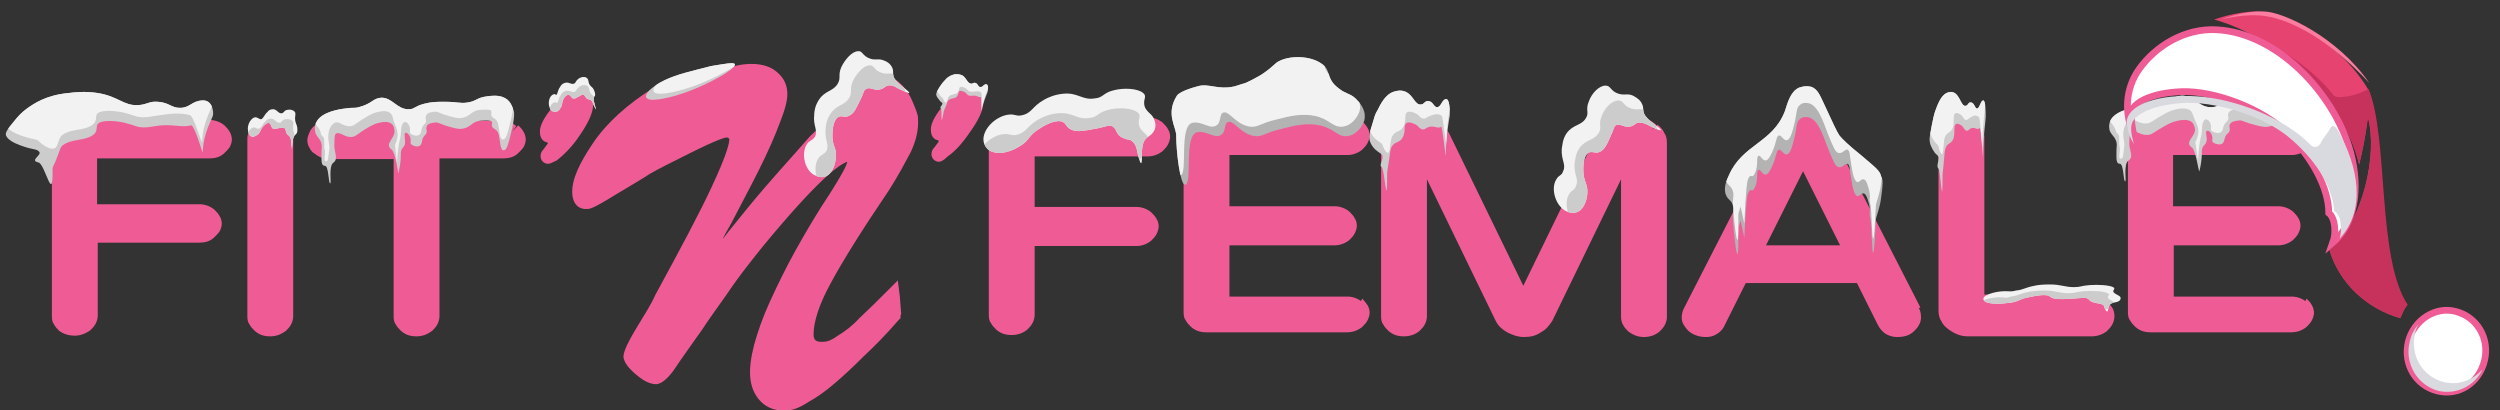 <?xml version="1.0" encoding="utf-8"?>
<!-- Generator: Adobe Illustrator 24.2.3, SVG Export Plug-In . SVG Version: 6.00 Build 0)  -->
<svg version="1.1" id="Ebene_1" xmlns="http://www.w3.org/2000/svg" xmlns:xlink="http://www.w3.org/1999/xlink" x="0px" y="0px"
	 viewBox="0 0 370.9 60.9" style="enable-background:new 0 0 370.9 60.9;" xml:space="preserve">
<rect x="0" y="0" width="370.9" height="60.9" fill="#333333" stroke="none"/>
<style type="text/css">
	.st0{display:none;}
	.st1{fill:#EF5C95;}
	.st2{display:none;fill:#EF5C95;}
	.st3{display:none;fill:#333333;}
	.st4{display:inline;fill:#EF5C95;}
	.st5{display:inline;fill:#FFFFFF;}
	.st6{clip-path:url(#SVGID_2_);fill:#F2F2F2;}
	.st7{clip-path:url(#SVGID_4_);fill:#F2F2F2;}
	.st8{clip-path:url(#SVGID_6_);fill:#F2F2F2;}
	.st9{clip-path:url(#SVGID_8_);fill:#F2F2F2;}
	.st10{clip-path:url(#SVGID_10_);fill:#CCCCCC;}
	.st11{clip-path:url(#SVGID_12_);fill:#CCCCCC;}
	.st12{clip-path:url(#SVGID_14_);fill:#CCCCCC;}
	.st13{clip-path:url(#SVGID_16_);fill:#CCCCCC;}
	.st14{clip-path:url(#SVGID_18_);fill:#F2F2F2;}
	.st15{clip-path:url(#SVGID_20_);fill:#F2F2F2;}
	.st16{clip-path:url(#SVGID_22_);fill:#F2F2F2;}
	.st17{clip-path:url(#SVGID_24_);fill:#CCCCCC;}
	.st18{clip-path:url(#SVGID_26_);fill:#CCCCCC;}
	.st19{clip-path:url(#SVGID_28_);fill:#F2F2F2;}
	.st20{clip-path:url(#SVGID_30_);fill:#F2F2F2;}
	.st21{fill-rule:evenodd;clip-rule:evenodd;fill:#E64371;}
	.st22{fill-rule:evenodd;clip-rule:evenodd;fill:#FC7CA0;}
	.st23{fill-rule:evenodd;clip-rule:evenodd;fill:#C7325C;}
	.st24{fill-rule:evenodd;clip-rule:evenodd;fill:#FFFFFF;stroke:#EF5C95;stroke-miterlimit:10;}
	.st25{fill-rule:evenodd;clip-rule:evenodd;fill:#D9D9E0;}
</style>
<g id="Ebene_1_2_">
	<g id="Ebene_1_1_">
		<rect x="1.3" y="6.7" class="st0" width="347.1" height="57"/>
		<g>
			<g>
				<g>
					<path class="st1" d="M116.6,60.9c-1.5,0.1-2.8-0.4-3.7-1.3c-1-1-1.5-2.3-1.6-3.7c-0.1-1.3,0.1-2.9,0.6-4.8
						c0.5-1.8,1.2-3.9,2.3-6.3c1.1-2.4,2.3-4.9,3.8-7.6c1.5-2.7,3.2-5.6,5.2-8.6c1.7-2.7,2.4-4,2.5-4.6c-1.2,0.4-4.3,2.6-12.4,12.4
						c-0.5,0.6-1.2,1.5-2.3,2.9c-1.1,1.4-2.2,2.9-3.2,4.4c-1.1,1.6-2.4,3.3-3.7,5.3c-1.4,2-2.8,3.9-4.2,6c-0.9,1.2-1.7,1.9-2.5,2
						c-0.9,0-1.8-0.4-3-1.4c-1.3-1.1-1.8-1.9-1.9-2.6c0-0.5,0.1-1.3,1.9-4.3c1.2-2,2.2-3.5,2.8-4.9c3.7-6.8,6.6-12.2,8.4-16.1
						c2.4-5.1,2.6-6.6,2.6-7c0-0.1,0-0.1-0.1-0.2s-0.2-0.1-0.3-0.1c-0.2,0-1.2,0.2-5.6,2.4c-2.6,1.3-4.6,2.3-5.8,3
						c-1.2,0.8-2.8,1.7-5.1,3.1C87.9,31,87.5,31,87.1,31c-1,0.1-2.1-0.5-2.2-2.3c-0.1-2,1-4.4,3.1-7.5s5.2-5.8,9-8.2
						c0.3-0.2,0.7-0.4,1-0.4c0.6,0,1.3,0.4,1.3,1.2c0,0.2,0,0.3-0.1,0.5c2.4-1.2,4.1-2.3,5.5-2.9c2.4-1.1,4.4-1.8,6.2-1.9
						c1.6-0.1,3,0.2,4,0.9c1.1,0.8,1.8,1.8,1.9,3.2c0.1,1.1-0.3,2.6-1.1,4.6c-0.7,1.9-1.7,4.2-3.1,7c-1.3,2.6-2.7,5.2-4.1,7.9
						l-0.9,1.6l-0.4,0.8c1.2-1.6,2.5-3.1,3.6-4.5c3.5-4.3,6.8-7.8,9.3-10.7c2.7-2.7,5.1-4.9,7-6.3c2.1-1.6,3.5-2.4,4.7-2.5
						c0.7,0,1.3,0.4,2.1,1.2c0.6,0.7,1.1,1.4,1.5,2.4s0.8,1.8,0.8,2.5c0.1,1.7-0.3,3.3-1.1,5c-0.8,1.5-1.8,3.4-3.2,5.6
						c-4,5.9-7,10.7-8.7,13.9c-1.7,3.1-2.5,5.7-2.5,7.5c0,0.8,0.3,1.2,1.5,1.1c0.6,0,1.3-0.3,2.1-0.9c1-0.6,2.1-1.4,3.2-2.6
						c1.3-1.2,2.6-2.5,3.9-3.8l0.6-0.6l0.6-0.6l0.6-0.6l0.1,0.8l0.1,0.8l0.1,0.8l0.2,2.6l-0.1,0.2v0.2v0.2l-0.1,0.1l-0.1,0.1
						l-0.1,0.1c-1.9,2.2-3.6,3.9-5.2,5.4c-1.5,1.5-3,2.9-4.3,4c-1.4,1.2-2.7,2.1-3.8,2.7C118.6,60.5,117.6,60.9,116.6,60.9
						L116.6,60.9z"/>
				</g>
			</g>
		</g>
		<g>
			<g>
				<g>
					<path class="st1" d="M81.3,24.3c-0.6,0-1.1-0.5-1.1-1.1c0-0.4,0.1-0.7,0.4-1c0.1-0.1,0.2-0.3,0.6-0.8c0-0.1,0.1-0.1,0.1-0.2
						c-0.2-0.1-0.4-0.2-0.5-0.2c-0.5-0.3-0.7-0.8-0.7-1.5s0.4-1.6,1.1-2.6c0.7-1,1.4-1.8,2.3-2.5c1-0.9,1.8-1.2,2.5-1.2
						c0.5,0,2,0.2,2,2.3c0,1.2-0.7,2.7-2,4.6c-1.2,1.8-2.5,3-3.4,3.7C82,24.1,81.6,24.3,81.3,24.3L81.3,24.3z"/>
				</g>
			</g>
		</g>
		<g>
			<g>
				<g>
					<path class="st1" d="M139.3,24c-0.6,0-1.1-0.5-1.1-1.1c0-0.4,0.1-0.7,0.4-1c0.1-0.1,0.3-0.4,0.6-0.8c0-0.1,0.1-0.1,0.1-0.2
						c-0.2-0.1-0.4-0.2-0.5-0.2c-0.5-0.3-0.7-0.8-0.7-1.5s0.4-1.6,1.1-2.6c0.7-1,1.4-1.8,2.3-2.5c1-0.8,1.7-1.2,2.5-1.2
						c0.5,0,1.9,0.2,1.9,2.2c0,1.2-0.7,2.7-2,4.5c-1.2,1.8-2.4,3-3.3,3.6C140,23.8,139.6,24,139.3,24L139.3,24z"/>
					<path class="st2" d="M138.2,24c-0.3-0.3-0.4-0.7-0.4-1.1l0,0c0-0.5,0.2-0.9,0.5-1.2l0,0c0.1-0.1,0.2-0.3,0.4-0.5l0,0l0,0l0,0
						c-0.6-0.4-0.9-1.1-0.9-1.8l0,0c0-0.9,0.4-1.8,1.1-2.8l0,0c0.7-1,1.4-1.9,2.4-2.5l0,0c1-0.9,1.9-1.3,2.7-1.3l0,0
						c0.3,0,0.9,0,1.4,0.4l0,0c0.6,0.4,1,1.1,1,2.2l0,0c0,1.3-0.7,2.9-2,4.8l0,0c-1.2,1.8-2.5,3-3.5,3.7l0,0
						c-0.6,0.4-1.1,0.6-1.5,0.6l0,0V24v-0.4c0.2,0,0.5-0.1,1.1-0.5l0,0c1-0.7,2.1-1.9,3.2-3.5l0,0c1.3-1.8,1.9-3.1,1.9-4.3l0,0
						c0-1-0.3-1.3-0.7-1.5l0,0c-0.3-0.2-0.8-0.3-0.9-0.3l0,0c-0.6,0-1.2,0.3-2.2,1.1l0,0c-0.8,0.7-1.5,1.5-2.2,2.4l0,0
						c-0.8,1.1-1.1,1.8-1,2.4l0,0c0,0.6,0.2,0.9,0.5,1.1l0,0c0.1,0,0.2,0.1,0.4,0.2l0,0l0.5,0.2l-0.3,0.5c0,0.1-0.1,0.1-0.2,0.2l0,0
						c-0.3,0.4-0.5,0.7-0.6,0.8l0,0c-0.2,0.2-0.3,0.5-0.3,0.7l0,0c0,0.4,0.2,0.7,0.6,0.7l0,0v0.5v0.5l0,0l0,0
						C138.9,24.4,138.5,24.3,138.2,24L138.2,24z"/>
				</g>
			</g>
		</g>
		<g>
			<path class="st1" d="M152.5,22.4v9.5h16c0.7,0,1.1,0.2,1.6,0.6c0.5,0.4,0.7,0.9,0.7,1.3c0,0.6-0.2,1-0.7,1.3
				c-0.5,0.4-1,0.6-1.6,0.6h-16v11.5c0,0.6-0.2,1.1-0.7,1.4c-0.5,0.4-1.1,0.6-1.7,0.6s-1.2-0.2-1.7-0.6c-0.5-0.4-0.7-0.9-0.7-1.4
				V20.6c0-0.6,0.2-1.1,0.7-1.4c0.5-0.4,1.1-0.6,1.7-0.6h20.2c0.7,0,1.1,0.2,1.6,0.6c0.5,0.4,0.7,0.9,0.7,1.3c0,0.6-0.2,1-0.7,1.3
				c-0.5,0.4-1,0.6-1.6,0.6L152.5,22.4L152.5,22.4z"/>
			<path class="st1" d="M152.5,22.4h-1v10.5h17c0.5,0,0.8,0.1,1.1,0.3l0,0c0.1,0.1,0.2,0.2,0.3,0.3c0,0.1,0.1,0.2,0.1,0.3
				s0,0.2-0.1,0.3c0,0.1-0.1,0.2-0.3,0.3l0,0c-0.3,0.2-0.6,0.3-1.1,0.3h-16.9v12.4c0,0.2,0,0.3-0.1,0.4c-0.1,0.1-0.1,0.2-0.3,0.3
				l0,0c-0.3,0.3-0.7,0.4-1.1,0.4s-0.8-0.1-1.1-0.4l0,0c-0.1-0.1-0.2-0.2-0.3-0.3s-0.1-0.2-0.1-0.4V20.6c0-0.2,0-0.3,0.1-0.4
				s0.1-0.2,0.3-0.4l0,0c0.3-0.2,0.6-0.4,1.1-0.4h20.2c0.5,0,0.8,0.1,1.1,0.3l0,0l0,0c0.1,0.1,0.2,0.2,0.3,0.3
				c0,0.1,0.1,0.2,0.1,0.3s0,0.2-0.1,0.3c0,0.1-0.1,0.2-0.2,0.3c-0.3,0.2-0.6,0.3-1.1,0.3h-18.7v1h0.9v1h17.7c0.8,0,1.6-0.3,2.2-0.8
				c0.3-0.3,0.6-0.6,0.8-1c0.2-0.4,0.3-0.8,0.3-1.1c0-0.4-0.1-0.8-0.3-1.1c-0.2-0.4-0.5-0.7-0.8-1l0,0c-0.6-0.5-1.4-0.8-2.2-0.8
				h-20.2c-0.9,0-1.7,0.3-2.3,0.9l0,0c-0.3,0.3-0.6,0.6-0.8,1c-0.2,0.4-0.3,0.8-0.3,1.1v26.4c0,0.4,0.1,0.9,0.3,1.1
				c0.2,0.4,0.5,0.7,0.8,1l0,0c0.7,0.6,1.4,0.8,2.3,0.8s1.7-0.3,2.3-0.8l0,0c0.3-0.3,0.6-0.6,0.8-1s0.3-0.8,0.3-1.2V36.5h15.1
				c0.8,0,1.6-0.3,2.2-0.8l0,0l0,0c0.3-0.3,0.6-0.6,0.8-1c0.2-0.4,0.3-0.8,0.3-1.1c0-0.4-0.1-0.8-0.3-1.1c-0.2-0.4-0.5-0.7-0.8-1
				l0,0c-0.6-0.5-1.4-0.8-2.2-0.8h-15.1v-8.5L152.5,22.4v0.9V22.4z"/>
			<path class="st1" d="M201.5,45.6c0.5,0.4,0.7,0.9,0.7,1.3c0,0.6-0.2,1-0.7,1.3c-0.5,0.4-1,0.6-1.6,0.6H179
				c-0.7,0-1.2-0.2-1.7-0.6c-0.5-0.4-0.7-0.9-0.7-1.4V20.6c0-0.6,0.2-1.1,0.7-1.4c0.5-0.4,1.1-0.6,1.7-0.6h20.9
				c0.7,0,1.1,0.2,1.6,0.6c0.5,0.4,0.7,0.9,0.7,1.3c0,0.6-0.2,1-0.7,1.3c-0.5,0.4-1,0.6-1.6,0.6h-18.4v9.5H198
				c0.7,0,1.1,0.2,1.6,0.6c0.5,0.4,0.7,0.9,0.7,1.3c0,0.6-0.2,1-0.7,1.3c-0.5,0.4-1,0.6-1.6,0.6h-16.6v9.3h18.4
				C200.4,45.1,201,45.3,201.5,45.6z"/>
			<path class="st1" d="M201.5,45.6l-0.6,0.8c0.1,0.1,0.2,0.2,0.3,0.3c0,0.1,0.1,0.2,0.1,0.3s0,0.2-0.1,0.3c0,0.1-0.1,0.2-0.3,0.3
				l0,0c-0.3,0.2-0.6,0.3-1.1,0.3h-20.9c-0.5,0-0.8-0.1-1.1-0.4l0,0c-0.1-0.1-0.2-0.2-0.3-0.3c-0.1-0.1-0.1-0.2-0.1-0.4V20.5
				c0-0.2,0-0.3,0.1-0.4s0.1-0.2,0.3-0.4l0,0c0.3-0.2,0.6-0.4,1.1-0.4h20.9c0.5,0,0.8,0.1,1.1,0.3l0,0c0.1,0.1,0.2,0.2,0.3,0.3
				c0,0.1,0.1,0.2,0.1,0.3s0,0.2-0.1,0.3c0,0.1-0.1,0.2-0.2,0.3l0,0l0,0c-0.3,0.2-0.6,0.3-1.1,0.3h-19.4v11.4H198
				c0.5,0,0.8,0.1,1.1,0.3l0,0c0.1,0.1,0.2,0.2,0.3,0.3c0,0.1,0.1,0.2,0.1,0.3c0,0.1,0,0.2-0.1,0.3c0,0.1-0.1,0.2-0.3,0.3l0,0
				c-0.3,0.2-0.6,0.3-1.1,0.3h-17.5V46h19.4c0.5,0,0.8,0.1,1.1,0.3l0,0L201.5,45.6l0.6-0.8c-0.6-0.5-1.4-0.8-2.2-0.8h-17.5v-7.6H198
				c0.8,0,1.6-0.3,2.2-0.8l0,0c0.3-0.3,0.6-0.6,0.8-1c0.2-0.4,0.3-0.8,0.3-1.1c0-0.4-0.1-0.8-0.3-1.1c-0.2-0.4-0.5-0.7-0.8-1l0,0
				c-0.6-0.5-1.4-0.8-2.2-0.8h-15.6v-7.6h17.5c0.8,0,1.6-0.3,2.2-0.8l0,0c0.3-0.3,0.6-0.6,0.8-1c0.2-0.4,0.3-0.8,0.3-1.1
				c0-0.4-0.1-0.8-0.3-1.1c-0.2-0.4-0.5-0.7-0.8-1l0,0c-0.6-0.5-1.4-0.8-2.2-0.8H179c-0.9,0-1.7,0.3-2.3,0.9l0,0
				c-0.3,0.3-0.6,0.6-0.8,1c-0.2,0.4-0.3,0.8-0.3,1.1v26.2c0,0.4,0.1,0.9,0.3,1.1c0.2,0.4,0.5,0.7,0.8,1l0,0
				c0.7,0.6,1.4,0.8,2.3,0.8h20.9c0.8,0,1.6-0.3,2.2-0.8l0,0c0.3-0.3,0.6-0.6,0.8-1c0.2-0.4,0.3-0.8,0.3-1.1s-0.1-0.8-0.3-1.1
				s-0.5-0.7-0.8-1l0,0l0,0L201.5,45.6z"/>
			<path class="st1" d="M245.1,19.3c0.7,0.6,1.1,1.2,1.1,2V47c0,0.6-0.2,1.1-0.7,1.4c-0.5,0.4-1.1,0.6-1.7,0.6
				c-0.7,0-1.2-0.2-1.7-0.6c-0.5-0.4-0.8-0.9-0.8-1.4V22.6l-12,24.6c-0.3,0.6-0.8,1.1-1.3,1.3c-0.6,0.4-1.3,0.5-2.1,0.5
				c-0.8,0-1.4-0.2-2.1-0.5c-0.6-0.4-1.1-0.8-1.3-1.3l-12-24.6v24.5c0,0.6-0.2,1.1-0.8,1.4c-0.5,0.4-1.1,0.6-1.7,0.6
				c-0.7,0-1.2-0.2-1.7-0.6c-0.5-0.4-0.7-0.9-0.7-1.4V21.2c0-0.8,0.4-1.4,1.1-2c0.7-0.6,1.5-0.9,2.5-0.9h1.7c0.7,0,1.3,0.2,1.9,0.6
				c0.6,0.4,1.1,0.8,1.3,1.3l11.8,24.4l11.8-24.3c0.3-0.6,0.8-1,1.3-1.3s1.2-0.6,1.9-0.6h1.7C243.7,18.5,244.5,18.7,245.1,19.3z"/>
			<path class="st1" d="M245.1,19.3l-0.6,0.8c0.3,0.2,0.4,0.4,0.5,0.7c0.1,0.2,0.2,0.4,0.2,0.7v25.8c0,0.2,0,0.3-0.1,0.4
				c-0.1,0.1-0.1,0.2-0.3,0.3c-0.3,0.2-0.6,0.4-1.1,0.4s-0.9-0.1-1.1-0.4l0,0c-0.2-0.1-0.2-0.2-0.3-0.3s-0.1-0.2-0.1-0.4V18.5
				l-13.7,28.2l0.9,0.4l-0.9-0.5c-0.2,0.4-0.5,0.7-1,1s-1,0.4-1.6,0.4c-0.7,0-1.1-0.1-1.6-0.4l0,0c-0.5-0.3-0.8-0.6-1-1l-0.9,0.5
				l0.9-0.4l-13.7-28.2V47c0,0.1,0,0.3-0.1,0.4c-0.1,0.1-0.1,0.2-0.3,0.3l0,0c-0.3,0.3-0.7,0.4-1.1,0.4s-0.8-0.1-1.1-0.4l0,0
				c-0.1-0.1-0.2-0.2-0.3-0.3s-0.1-0.2-0.1-0.4V21.2c0-0.3,0.1-0.5,0.2-0.7c0.1-0.2,0.3-0.4,0.5-0.7l0,0c0.5-0.4,1.1-0.7,1.8-0.7
				h1.7c0.6,0,1.1,0.1,1.4,0.4l0,0c0.5,0.3,0.8,0.6,1,1l0.9-0.5l-0.9,0.4l12.6,26.2l12.6-26.2l-0.9-0.4l0.9,0.5c0.2-0.4,0.5-0.7,1-1
				l0,0c0.5-0.3,0.9-0.4,1.4-0.4h1.7c0.8,0,1.3,0.2,1.8,0.7l0,0L245.1,19.3l0.6-0.8c-0.9-0.8-1.9-1.1-3-1.1H241
				c-0.9,0-1.7,0.2-2.4,0.7l0,0c-0.7,0.4-1.2,1-1.6,1.7l0,0l-11,22.6L215,19.8l0,0c-0.4-0.7-1-1.2-1.6-1.7l0,0
				c-0.8-0.5-1.5-0.7-2.4-0.7h-1.7c-1.1,0-2.2,0.4-3,1.1l0,0c-0.4,0.4-0.8,0.8-1,1.2c-0.2,0.5-0.4,1-0.4,1.5v25.8
				c0,0.4,0.1,0.9,0.3,1.1c0.2,0.4,0.5,0.7,0.8,1l0,0c0.7,0.6,1.4,0.8,2.3,0.8s1.7-0.3,2.3-0.8l0,0c0.3-0.3,0.6-0.6,0.8-1
				s0.3-0.8,0.3-1.2V26.6l10.2,21l0,0c0.4,0.8,1,1.3,1.7,1.7l0,0c0.8,0.4,1.6,0.7,2.5,0.7c1,0,1.8-0.2,2.5-0.7
				c0.8-0.4,1.3-1.1,1.7-1.7l0,0l10.2-21V47c0,0.4,0.1,0.9,0.3,1.2c0.2,0.4,0.5,0.7,0.8,1l0,0c0.7,0.5,1.4,0.8,2.3,0.8
				s1.7-0.3,2.3-0.8c0.3-0.3,0.6-0.6,0.8-1c0.2-0.4,0.3-0.8,0.3-1.1V21.2c0-0.6-0.1-1.1-0.4-1.5c-0.2-0.5-0.6-0.9-1-1.2l0,0
				L245.1,19.3z"/>
			<path class="st1" d="M284,46.1c0.2,0.4,0.3,0.8,0.3,1.1c0,0.3-0.2,0.8-0.7,1.1c-0.4,0.4-1.1,0.6-2,0.6c-1,0-1.6-0.4-2-1.2
				l-3.3-6.8h-17.6l-3.3,6.8c-0.4,0.9-1.1,1.2-2,1.2c-1,0-1.6-0.2-2-0.6c-0.4-0.4-0.7-0.8-0.7-1.1c0-0.3,0.1-0.8,0.3-1.1l13.3-25.9
				c0.7-1.2,1.6-1.8,3-1.8h0.6c1.4,0,2.5,0.6,3,1.8L284,46.1z M274.5,37.4l-7.1-14l-7.1,14H274.5z"/>
			<path class="st1" d="M284,46.1l-0.9,0.4c0.1,0.2,0.2,0.5,0.2,0.7v0.1c0,0.1-0.1,0.2-0.3,0.3l0,0c-0.2,0.2-0.6,0.3-1.3,0.3
				c-0.3,0-0.6-0.1-0.7-0.2c-0.2-0.1-0.3-0.3-0.5-0.6l-0.9,0.5l0.9-0.4l-3.6-7.3h-18.8l-3.6,7.3l0.9,0.4l-0.9-0.5
				c-0.2,0.3-0.3,0.5-0.5,0.6s-0.4,0.2-0.7,0.2c-0.8,0-1.2-0.2-1.3-0.3l0,0c-0.2-0.1-0.2-0.3-0.3-0.3v-0.1c0-0.3,0.1-0.5,0.2-0.7
				l0,0l13.3-26l-0.9-0.5l0.9,0.5c0.3-0.5,0.6-0.8,0.9-1c0.4-0.2,0.8-0.3,1.3-0.3h0.6c0.6,0,1,0.1,1.3,0.3c0.4,0.2,0.7,0.5,0.9,1
				l0.9-0.5l-0.9,0.5l13.3,25.9l0,0L284,46.1l0.9-0.5l-13.3-26l0,0c-0.4-0.8-1-1.3-1.6-1.7c-0.6-0.4-1.4-0.6-2.3-0.6h-0.6
				c-0.9,0-1.6,0.2-2.3,0.6s-1.2,1-1.6,1.7l0,0l-13.3,26l0,0c-0.3,0.5-0.4,1.1-0.4,1.5c0,0.4,0.1,0.8,0.3,1.1s0.4,0.6,0.7,0.9l0,0
				c0.7,0.6,1.6,0.9,2.6,0.9c0.6,0,1.1-0.1,1.7-0.5c0.5-0.3,0.9-0.8,1.1-1.3l0,0l3.1-6.2h16.5l3.1,6.2l0,0c0.3,0.6,0.7,1,1.1,1.3
				c0.5,0.3,1.1,0.5,1.7,0.5c1.1,0,1.9-0.2,2.6-0.9l0,0c0.3-0.3,0.5-0.5,0.7-0.9c0.2-0.3,0.3-0.7,0.3-1.1c0-0.6-0.1-1.1-0.4-1.5l0,0
				l0,0L284,46.1z M274.5,37.4l0.9-0.4l-7.8-15.7L259,38.4h17.1l-0.7-1.3L274.5,37.4v-1H262l5.5-11l6.2,12.4L274.5,37.4v-1V37.4z"/>
			<path class="st1" d="M312.2,45.4c0.5,0.4,0.8,0.9,0.8,1.4c0,0.5-0.2,1.1-0.8,1.4c-0.5,0.4-1.1,0.6-1.7,0.6h-18.4
				c-1,0-1.7-0.3-2.4-0.9c-0.7-0.6-1-1.2-1-2V20.4c0-0.6,0.2-1.1,0.7-1.4c0.5-0.4,1.1-0.6,1.7-0.6c0.7,0,1.2,0.2,1.7,0.6
				c0.5,0.4,0.8,0.9,0.8,1.4v24.4h17.1C311.2,44.8,311.7,45,312.2,45.4z"/>
			<path class="st1" d="M312.2,45.4l-0.6,0.8c0.2,0.1,0.3,0.3,0.3,0.4c0.1,0.1,0.1,0.2,0.1,0.4c0,0.1,0,0.3-0.1,0.4
				c-0.1,0.1-0.1,0.2-0.3,0.3l0,0c-0.3,0.3-0.7,0.4-1.1,0.4h-18.4c-0.8,0-1.2-0.2-1.7-0.6l0,0c-0.3-0.2-0.4-0.4-0.5-0.6
				c-0.1-0.2-0.1-0.4-0.2-0.7V20.4c0-0.2,0-0.3,0.1-0.4c0.1-0.1,0.1-0.2,0.3-0.4c0.3-0.3,0.6-0.4,1.1-0.4c0.5,0,0.8,0.1,1.1,0.4l0,0
				c0.2,0.1,0.3,0.3,0.3,0.4c0.1,0.1,0.1,0.2,0.1,0.4v25.4h17.9c0.5,0,0.8,0.1,1.1,0.4L312.2,45.4l0.6-0.8c-0.7-0.6-1.4-0.9-2.3-0.9
				h-16.1V20.4c0-0.4-0.1-0.9-0.3-1.2c-0.2-0.4-0.5-0.7-0.8-1l0,0c-0.7-0.6-1.4-0.9-2.3-0.9c-0.9,0-1.7,0.3-2.3,0.9
				c-0.3,0.3-0.6,0.6-0.8,1c-0.2,0.4-0.3,0.8-0.3,1.1v25.8c0,0.5,0.1,1.1,0.4,1.5c0.2,0.5,0.6,0.9,1,1.2l0,0
				c0.9,0.7,1.9,1.1,2.9,1.1h18.4c0.9,0,1.7-0.3,2.3-0.8l0,0c0.3-0.3,0.6-0.6,0.8-1c0.2-0.4,0.3-0.8,0.3-1.2c0-0.4-0.1-0.9-0.3-1.2
				c-0.2-0.3-0.5-0.7-0.8-1L312.2,45.4z"/>
			<path class="st1" d="M341.6,45.6c0.5,0.4,0.7,0.9,0.7,1.3c0,0.6-0.2,1-0.7,1.3c-0.5,0.4-1,0.6-1.6,0.6h-20.9
				c-0.7,0-1.2-0.2-1.7-0.6c-0.5-0.4-0.7-0.9-0.7-1.4V20.6c0-0.6,0.2-1.1,0.7-1.4c0.5-0.4,1.1-0.6,1.7-0.6H340
				c0.7,0,1.1,0.2,1.6,0.6c0.5,0.4,0.7,0.9,0.7,1.3c0,0.6-0.2,1-0.7,1.3c-0.5,0.4-1,0.6-1.6,0.6h-18.4v9.5h16.6
				c0.7,0,1.1,0.2,1.6,0.6c0.5,0.4,0.7,0.9,0.7,1.3c0,0.6-0.2,1-0.7,1.3c-0.5,0.4-1,0.6-1.6,0.6h-16.6v9.3H340
				C340.6,45.1,341.2,45.3,341.6,45.6z"/>
			<path class="st1" d="M341.6,45.6l-0.6,0.8c0.1,0.1,0.2,0.2,0.3,0.3c0,0.1,0.1,0.2,0.1,0.3s0,0.2-0.1,0.3c0,0.1-0.1,0.2-0.3,0.3
				l0,0c-0.3,0.2-0.6,0.3-1.1,0.3H319c-0.5,0-0.8-0.1-1.1-0.4l0,0c-0.1-0.1-0.2-0.2-0.3-0.3c-0.1-0.1-0.1-0.2-0.1-0.4V20.5
				c0-0.2,0-0.3,0.1-0.4c0.1-0.1,0.1-0.2,0.3-0.4c0.3-0.3,0.6-0.4,1.1-0.4h20.9c0.5,0,0.8,0.1,1.1,0.3l0,0c0.1,0.1,0.2,0.2,0.3,0.3
				c0,0.1,0.1,0.2,0.1,0.3s0,0.2-0.1,0.3c0,0.1-0.1,0.2-0.3,0.3l0,0c-0.3,0.2-0.6,0.3-1.1,0.3h-19.4v11.4H338c0.5,0,0.8,0.1,1.1,0.3
				l0,0c0.1,0.1,0.2,0.2,0.3,0.3c0,0.1,0.1,0.2,0.1,0.3c0,0.1,0,0.2-0.1,0.3c0,0.1-0.1,0.2-0.3,0.3l0,0c-0.3,0.2-0.6,0.3-1.1,0.3
				h-17.5V46h19.4c0.5,0,0.8,0.1,1.1,0.3l0,0L341.6,45.6l0.6-0.8c-0.6-0.5-1.4-0.8-2.2-0.8h-17.5v-7.6H338c0.8,0,1.6-0.3,2.2-0.8
				l0,0c0.3-0.3,0.6-0.6,0.8-1c0.2-0.4,0.3-0.8,0.3-1.1c0-0.4-0.1-0.8-0.3-1.1c-0.2-0.4-0.5-0.7-0.8-1l0,0c-0.6-0.5-1.4-0.8-2.2-0.8
				h-15.6v-7.6H340c0.8,0,1.6-0.3,2.2-0.8l0,0c0.3-0.3,0.6-0.6,0.8-1c0.2-0.4,0.3-0.8,0.3-1.1c0-0.4-0.1-0.8-0.3-1.1
				c-0.2-0.4-0.5-0.7-0.8-1l0,0c-0.6-0.5-1.4-0.8-2.2-0.8h-20.9c-0.9,0-1.7,0.3-2.3,0.9c-0.3,0.3-0.6,0.6-0.8,1
				c-0.2,0.4-0.3,0.8-0.3,1.1v26.2c0,0.4,0.1,0.9,0.3,1.1c0.2,0.4,0.5,0.7,0.8,1l0,0c0.7,0.6,1.4,0.8,2.3,0.8H340
				c0.8,0,1.6-0.3,2.2-0.8l0,0c0.3-0.3,0.6-0.6,0.8-1c0.2-0.4,0.3-0.8,0.3-1.1s-0.1-0.8-0.3-1.1c-0.2-0.4-0.5-0.7-0.8-1l0,0
				L341.6,45.6z"/>
		</g>
		<g>
			<path class="st1" d="M13.5,22.6v9.1h16c0.7,0,1.1,0.2,1.6,0.6c0.5,0.4,0.7,0.8,0.7,1.3c0,0.5-0.2,1-0.7,1.3
				c-0.5,0.4-1,0.5-1.6,0.5h-16V47c0,0.6-0.2,1.1-0.7,1.4c-0.5,0.3-1.1,0.6-1.7,0.6s-1.2-0.2-1.7-0.6c-0.5-0.5-0.7-1-0.7-1.4V20.8
				c0-0.6,0.2-1.1,0.7-1.4c0.5-0.4,1.1-0.6,1.7-0.6h20c0.7,0,1.1,0.2,1.6,0.6c0.5,0.4,0.7,0.8,0.7,1.3c0,0.5-0.2,1-0.7,1.3
				c-0.5,0.4-1,0.5-1.6,0.5L13.5,22.6L13.5,22.6z"/>
			<path class="st1" d="M13.5,22.6h-1v10h17c0.5,0,0.8,0.1,1.1,0.3l0,0c0.1,0.1,0.2,0.2,0.3,0.3c0,0.1,0.1,0.2,0.1,0.3
				c0,0.1,0,0.2-0.1,0.3c0,0.1-0.1,0.2-0.2,0.3l0,0c-0.3,0.2-0.6,0.3-1.1,0.3h-17v12.7c0,0.1,0,0.2-0.1,0.3
				c-0.1,0.1-0.1,0.1-0.3,0.1l0,0c-0.3,0.3-0.6,0.4-1.1,0.4c-0.5,0-0.7-0.1-1-0.4l0,0l0,0c-0.1-0.1-0.2-0.2-0.3-0.3
				c-0.1-0.1-0.1-0.2-0.1-0.3V20.8c0-0.2,0-0.3,0.1-0.4s0.1-0.2,0.3-0.4l0,0c0.3-0.2,0.6-0.3,1.1-0.3h20c0.5,0,0.8,0.1,1,0.3l0,0
				c0.1,0.1,0.2,0.2,0.3,0.3c0,0.1,0.1,0.2,0.1,0.3c0,0.1,0,0.2-0.1,0.3c0,0.1-0.1,0.2-0.2,0.3c-0.3,0.2-0.6,0.3-1.1,0.3H12.6v1
				L13.5,22.6v0.9h17.6c0.8,0,1.6-0.2,2.2-0.8c0.3-0.3,0.6-0.6,0.8-0.9c0.2-0.4,0.3-0.8,0.3-1.1c0-0.3-0.1-0.8-0.3-1.1
				c-0.2-0.4-0.5-0.7-0.8-1l0,0c-0.6-0.5-1.4-0.8-2.2-0.8h-20c-0.9,0-1.7,0.3-2.3,0.9l0,0c-0.3,0.3-0.6,0.6-0.8,1
				c-0.2,0.4-0.3,0.9-0.3,1.2V47c0,0.4,0.1,0.9,0.3,1.1c0.2,0.4,0.5,0.7,0.8,1l0,0c0.7,0.5,1.5,0.7,2.3,0.7s1.6-0.3,2.3-0.8l0,0
				c0.3-0.3,0.6-0.6,0.8-1c0.2-0.4,0.3-0.8,0.3-1.2V36h15.1c0.8,0,1.6-0.2,2.2-0.8l0,0c0.3-0.3,0.6-0.6,0.8-0.9
				c0.2-0.4,0.3-0.8,0.3-1.1c0-0.4-0.1-0.8-0.3-1.1c-0.2-0.4-0.5-0.7-0.8-1l0,0c-0.6-0.5-1.4-0.8-2.2-0.8H14.4v-8.1L13.5,22.6v0.9
				V22.6z"/>
			<path class="st1" d="M40.1,18.5c0.7,0,1.2,0.2,1.7,0.6c0.5,0.4,0.7,0.9,0.7,1.4v26.5c0,0.6-0.2,1.1-0.7,1.4
				c-0.5,0.3-1.1,0.6-1.7,0.6c-0.7,0-1.2-0.2-1.7-0.6c-0.5-0.4-0.7-0.9-0.7-1.4V20.4c0-0.6,0.2-1.1,0.7-1.4
				C38.9,18.6,39.5,18.5,40.1,18.5z"/>
			<path class="st1" d="M40.1,18.5v1c0.5,0,0.8,0.1,1.1,0.4l0,0c0.2,0.1,0.2,0.3,0.3,0.4s0.1,0.2,0.1,0.4v26.5c0,0.1,0,0.3-0.1,0.4
				c-0.1,0.1-0.1,0.2-0.3,0.3l0,0c-0.3,0.2-0.6,0.3-1.1,0.3S39.3,48,39,47.7l0,0c-0.1-0.1-0.2-0.2-0.3-0.3c0-0.1-0.1-0.2-0.1-0.4
				V20.5c0-0.2,0-0.3,0.1-0.4s0.1-0.2,0.3-0.4l0,0c0.3-0.2,0.6-0.4,1.1-0.4V18.5v-1c-0.9,0-1.7,0.3-2.3,0.9l0,0
				c-0.3,0.3-0.6,0.6-0.8,1c-0.2,0.4-0.3,0.8-0.3,1.1v26.5c0,0.4,0.1,0.9,0.3,1.1c0.2,0.4,0.5,0.7,0.8,1l0,0
				c0.7,0.6,1.4,0.8,2.3,0.8c0.9,0,1.6-0.3,2.3-0.8l0,0l0,0c0.3-0.3,0.6-0.6,0.8-1c0.2-0.4,0.3-0.8,0.3-1.2V20.4
				c0-0.4-0.1-0.9-0.3-1.2c-0.2-0.3-0.5-0.7-0.8-1l0,0c-0.6-0.6-1.4-0.9-2.3-0.9V18.5z"/>
			<path class="st1" d="M76,19.5c0.5,0.4,0.7,0.8,0.7,1.3c0,0.5-0.2,1-0.7,1.3c-0.5,0.4-1,0.5-1.6,0.5H64v24.4
				c0,0.6-0.2,1.1-0.7,1.4c-0.5,0.4-1.1,0.6-1.7,0.6c-0.7,0-1.2-0.2-1.7-0.6c-0.5-0.5-0.7-1-0.7-1.4V22.6H48.8
				c-0.7,0-1.1-0.2-1.5-0.5c-0.4-0.4-0.7-0.8-0.7-1.4s0.2-1,0.7-1.3c0.4-0.4,1-0.6,1.5-0.6h25.7C75.1,18.9,75.6,19.1,76,19.5z"/>
			<path class="st1" d="M76,19.5l-0.6,0.8c0.1,0.1,0.2,0.2,0.3,0.3c0,0.1,0.1,0.2,0.1,0.3s0,0.2-0.1,0.3c0,0.1-0.1,0.2-0.2,0.3l0,0
				c-0.3,0.2-0.6,0.3-1.1,0.3H63.1v25.4c0,0.1,0,0.2-0.1,0.3s-0.1,0.2-0.3,0.3l0,0c-0.3,0.3-0.6,0.4-1.1,0.4c-0.5,0-0.8-0.1-1.1-0.4
				l0,0l0,0c-0.1-0.1-0.2-0.2-0.3-0.3c0-0.1-0.1-0.2-0.1-0.4V21.6H48.8c-0.5,0-0.8-0.1-1-0.3l0,0c-0.1-0.1-0.2-0.2-0.2-0.3
				s0-0.2,0-0.3c0-0.1,0-0.2,0.1-0.3c0-0.1,0.1-0.2,0.2-0.3l0,0c0.3-0.2,0.5-0.3,1-0.3h25.7c0.5,0,0.8,0.1,1,0.3l0,0L76,19.5
				l0.6-0.8c-0.6-0.5-1.3-0.8-2.1-0.8H48.8c-0.8,0-1.6,0.3-2.2,0.8l0,0c-0.3,0.3-0.6,0.6-0.7,1c-0.2,0.4-0.3,0.8-0.3,1.1
				c0,0.4,0.1,0.8,0.3,1.1c0.2,0.4,0.4,0.7,0.8,0.9l0,0l0,0c0.6,0.5,1.3,0.8,2.2,0.8h9.5V47c0,0.4,0.1,0.9,0.3,1.1
				c0.2,0.4,0.5,0.7,0.8,1l0,0c0.7,0.6,1.4,0.8,2.3,0.8s1.6-0.3,2.3-0.8l0,0c0.3-0.3,0.6-0.6,0.8-1c0.2-0.4,0.3-0.8,0.3-1.2V23.5
				h9.5c0.8,0,1.6-0.2,2.2-0.8l0,0c0.3-0.3,0.6-0.6,0.8-0.9c0.2-0.4,0.3-0.8,0.3-1.1c0-0.3-0.1-0.8-0.3-1.1c-0.2-0.4-0.5-0.7-0.8-1
				l0,0L76,19.5z"/>
		</g>
		
			<rect x="155.4" y="-30" transform="matrix(1.962067e-03 -1 1 1.962067e-03 130.713 204.213)" class="st3" width="24.5" height="133.2"/>
		<g class="st0">
			<path class="st4" d="M111.9,40.8l1-0.1l1,0.1l-0.1,0.5h-0.4l-0.1,0.4l-0.3,0.9l-1.1-0.1l-1.1,0.1l-0.1,0.1l0.1,0.1l1-0.1h1
				l-0.6,0.7l-0.8,0.5l-0.8,0.4l-0.9,0.1l-0.7-0.1l-1-0.1l-0.9-0.3l-0.8-0.5l1.1-0.1l0.1-0.1l-0.1-0.1h-0.7h-0.3l-0.5-0.7l-0.1-0.3
				H105c-0.2,0-0.3-0.1-0.3-0.2c0-0.2,0.1-0.2,0.3-0.2h0.7v-0.9v-1v-1.1l-0.1-1l0.1-1l0.8-0.1l0.8,0.1l0.2-0.1l-0.2-0.1l-0.8-0.1
				h-0.8v-0.9v-0.5h0.2V35v-0.3h-0.8c-0.1,0-0.1,0-0.1-0.1s0-0.1,0.1-0.1h0.8v-0.4l-0.1-0.9l0.1-0.9l-0.1-0.9l0.2-1.1l0.5-1h0.9h0.9
				h0.9l0.2-0.2l-0.2-0.2l-1.1-0.1l-1.1,0.1l0.8-0.6l0.9-0.4l1-0.1h0.6h1l0.9,0.5l0.8,0.5l0.4,0.6h0.4c0.1,0,0.1,0,0.1,0.1
				c0,0.1,0,0.1-0.1,0.1h-0.3l0,0l0.4,0.9h-0.9l-0.1,0.1l0.1,0.2l1-0.1l0.1,0.8l-1,0.1l-1-0.1h-1l-0.8-0.9h-0.6l-0.7,0.8v1.1v1.1
				l-0.8-0.1h-0.7l-0.1,0.2l0.1,0.1h0.7h0.8v0.9v0.8h-0.2v0.1v0.9v0.3h1.3c0.1,0,0.1,0,0.1,0.1c0,0.1,0,0.1-0.1,0.1h-1.3v0.4
				l-0.1,0.9h-0.9l-0.9,0.1l-0.3,0.2l0.3,0.3h0.9l1-0.1l-0.1,0.8v0.8l0.1,0.8l0.8,0.8l0.7-0.1l0.2-0.2h0.3l0.5-0.6L111.9,40.8z"/>
			<path class="st4" d="M126.7,29.2c0.2,0,0.3,0.1,0.3,0.2c0,0.2-0.1,0.2-0.3,0.2h-1.2l-0.3,1h0.4l-0.2,0.7H124l-0.2,0.1l0.2,0.1
				h1.4l-0.7,1.8h0.7c0.1,0,0.1,0,0.1,0.1c0,0.1,0,0.1-0.1,0.1h-0.8l-0.4,1.1l-0.9-0.1l-0.3,0.3l0.3,0.3h0.7l-0.9,2.6l-0.3,0.1
				l-0.1,0.1l0.1,0.1h0.3v0.8h-0.4v1.1h0.8c0.1,0,0.1,0,0.1,0.1s0,0.1-0.1,0.1h-0.8l-0.1,1.7l-0.5-0.1l-0.1,0.2l0.1,0.1l0.6-0.1
				l-0.1,1.1h-0.9l-0.2,0.3l0.2,0.2l0.9,0.1v1h-2.8l-0.1-1.8l0.5,0.1l0.2-0.2l-0.2-0.1h-0.4v-0.8h-0.5c-0.1,0-0.1,0-0.1-0.1
				s0-0.1,0.1-0.1h0.5v-1.1h0.9l0.3-0.2l-0.3-0.3h-0.9v-1.1h0.4v-0.9l-0.5-1.5h0.6l0.1-0.1l-0.1-0.2l-0.9,0.1l-0.5-1.7h-1
				c-0.1,0-0.1,0-0.1-0.1c0-0.1,0-0.1,0.1-0.1h0.9l-0.4-1.2l0.7,0.1l0.2-0.3l-0.2-0.3l-0.7,0.1l-0.3-0.7h-1.1
				c-0.2,0-0.3-0.1-0.3-0.2c0-0.2,0.1-0.2,0.3-0.2h1.1l-0.4-1h1.3l0.1-0.1l-0.1-0.1h-1.2l-0.7-2h2.8l0.2,0.6h-0.5l-0.2,0.3l0.2,0.2
				l0.7,0.1l0.8,2l0.6,2l0.8-2.5l0.1-0.1h-0.4l0.9-2.5h2.8l-0.3,1.1L126.7,29.2z"/>
			<path class="st4" d="M141.2,37.5C141.3,37.5,141.3,37.5,141.2,37.5c0.1,0.2,0.1,0.2,0,0.2h-0.7l0.1,0.2l0.2,0.7l0.1,0.7h0.1v0.3
				v0.6l-0.1,0.5h-0.2l-0.3,0.3l0.3,0.2h0.1l-0.2,0.6l-0.4,0.6l-0.4,0.5l-0.5,0.5l-0.6,0.4h-0.7h-0.7h-0.5l-0.2,0.2l0.2,0.2h0.9
				l-0.7,0.4l-0.9,0.1h-0.9h-0.9h-0.7h-0.6h-0.9h-0.9V44h-1.5c-0.2,0-0.3-0.1-0.3-0.2c0-0.2,0.1-0.2,0.3-0.2h1.5v-0.3v-0.7v-0.7
				v-0.7v-0.7h0.2l0.1-0.2l-0.1-0.1h-0.2v-0.8l0,0h-0.2v-0.6v-0.6v-0.6v-0.6v-0.6h0.7l0.6,0.1h0.6h0.6l0.1-0.1l-0.1-0.1h-0.6h-0.6
				h-0.6h-0.6v-0.8V35v-0.8v-0.8h0.1v-0.6v-0.1h-0.9c-0.1,0-0.1,0-0.1-0.1c0-0.1,0-0.1,0.1-0.1h0.9v-0.4v-0.7v-0.7v-0.7v-0.7h0.6
				h0.6l0.3-0.2l-0.3-0.2H132h-0.6v-0.7h0.8h0.7l0.8,0.1l0.7-0.1l0,0h0.7l0.7,0.1l0.7,0.1l0.7,0.3l0.6,0.4l0.6,0.4l0.5,0.5l0.2,0.2
				h0.8c0.2,0,0.3,0.1,0.3,0.2c0,0.2-0.1,0.2-0.3,0.2h-0.5l0.3,0.5l0.2,0.7l0.1,0.7l0.1,0.7l-0.1,0.4h-0.5h0.4l-0.2,0.9h-0.7h-0.7
				l-0.1,0.1l0.1,0.1h0.7h0.7l-0.4,0.8l-0.5,0.7l0.6,0.5l0.5,0.5l0.4,0.6l0.1,0.2L141.2,37.5z M134.4,33.2V34l0.1,0.8h0.7l0.7-0.1
				l0.6-0.4l0.5-0.5l0.3-0.7h0.1v-0.4l-0.1-0.6l-0.3-0.6l-0.5-0.5l-0.6-0.3l-0.7-0.1h-0.7v0.6l-0.1,0.6v0.6V33.2L134.4,33.2z
				 M138.2,39.6l-0.1-0.3h0.3H138l-0.3-0.7l-0.5-0.6l-0.7-0.4l-0.5-0.1h-0.9h-0.9v0.6l0.1,0.6l-0.1,0.6h0.2V40v0.8v0.8l0.9-0.1
				l0.9,0.1l0.7-0.1l0.6-0.3l0.5-0.5l0.3-0.6V39.6z M137.9,33.2h-0.7H137.9h0.7h0.4h-0.4H137.9z"/>
			<path class="st4" d="M153.9,43.8C154,43.8,154,43.8,153.9,43.8c0.1,0.2,0.1,0.2,0,0.2h-0.9v0.3h-0.7l-0.7,0.1l-0.7-0.1l-0.7,0.1
				h-0.7h-0.7h-0.7h-0.7h-0.8h-0.7h-0.4h-0.1v-1h0.8l0.8,0.1l0.8-0.1l0.1-0.1l-0.1-0.1h-0.8l-0.8,0.1h-0.8v-0.8v-0.4h-0.2
				c-0.2,0-0.2-0.1-0.2-0.2c0-0.2,0.1-0.2,0.2-0.2h0.2v-0.6v-0.7l0.1-0.5v-0.7v-0.7V38v-0.6v-0.7h0.8h0.8l0.3-0.2l-0.3-0.3h-0.8
				l-0.8,0.1v-0.6l0.1-0.6l0,0l-0.1-0.7V34h-1c-0.1,0-0.1,0-0.1-0.1c0-0.1,0-0.1,0.1-0.1h1.1l0,0v-0.7l0.1-0.7v-0.7V31h-0.2v-0.6
				H145c-0.2,0-0.3-0.1-0.3-0.2c0-0.2,0.1-0.2,0.3-0.2h0.7v-0.2v-0.6h0.7l0.7-0.1l0.7,0.1h0.7l0.7-0.1h0.7l0.1-0.1l-0.1-0.1h-0.7
				l-0.7,0.1l-0.7-0.1h-0.7l-0.7-0.1h-0.7v-0.7h0.7h0.7l0.8-0.1h0.7v0.1l0.7-0.1h0.7l0.7,0.1h0.7h0.7h0.7h0.7v0.9v0.9l-0.8-0.1
				l-0.1,0.2l0.1,0.1h0.8v1l-0.7,0.1H152h-0.7h-0.7l-0.7-0.1h-0.7h-0.7v0.8H148h-0.6l-0.2,0.2l0.2,0.2l0.6,0.1h0.6l0.1,0.7v1v0.8
				v0.7h0.7h0.7l0.7,0.1h0.7h0.7l0.7-0.1h0.7v0.4h0.5c0.1,0,0.1,0,0.1,0.1s0,0.1-0.1,0.1h-0.5v0.6H153l-0.2,0.1L153,37l0.5-0.1v0.6
				l-0.7-0.1l-0.7,0.1h-0.7l-0.7-0.1l-0.2,0.2l0.2,0.1l0.7,0.1h0.7l0.7-0.1h0.7v0.7h-0.7h-0.7h-0.7l-0.7-0.1l-0.7,0.1h-0.7h-0.7V39
				l0.1,0.9l-0.7-0.1l-0.6,0.1l-0.1,0.1v-0.4h0.6l0.6,0.1v0.7v0.6h0.9c0.1,0,0.1,0,0.1,0.1s0,0.1-0.1,0.1h-0.9v0.6h0.7h0.7h0.7
				l0.7-0.1h0.7h0.7l0.7,0.1v0.6l0.1,0.6l-1-0.1l-0.1,0.2l0.1,0.2l1-0.1v0.8v0.2L153.9,43.8z"/>
			<path class="st4" d="M167.3,43.3c0.2,0,0.2,0.1,0.2,0.2c0,0.2-0.1,0.2-0.2,0.2h-0.7l0.3,0.7h-0.8h-0.8h-0.7l-0.7-0.1l-0.2-0.6
				l-0.2-0.6l-0.2-0.6l-0.1-0.7l-0.2-0.6l-0.2-0.7l-0.2-0.6l-0.2-0.6l-0.2-0.6l-0.1-0.7l-0.2-0.7l-0.4,0.1l-0.8-0.1v0.7l-0.1,0.6
				v0.6l0.1,0.6h-0.6h-0.5l-0.3,0.3l0.3,0.2h0.5h0.5l0.1,0.7l-0.1,0.7l0.1,0.7v0.7v0.7l-0.1,0.6l-0.7,0.1h-0.8l-0.7-0.1h-0.8v-0.8
				h0.8h0.8l0.2-0.1l-0.2-0.1h-0.8h-0.8v-0.7l-0.1-0.7l0.1-0.7v-0.7v-0.7l-0.1-0.7v-0.7v-0.7v-0.7v-0.4h-0.8c-0.2,0-0.3-0.1-0.3-0.2
				c0-0.2,0.1-0.2,0.3-0.2h0.8v-0.5v-0.7v-0.7v-0.7h0.8h0.8l0.1-0.1l-0.1-0.1h-0.8h-0.8V33v-0.7l0.1-0.7v-0.7v-0.7v-0.1l0.1-0.7V29
				h-0.8c-0.1,0-0.1,0-0.1-0.1s0-0.1,0.1-0.1h0.8v-0.6l0.7-0.1h0.8l0.8,0.1h0.8v0l0.8,0.1l0.7-0.1l0.7,0.2l0.7,0.3l0.6,0.3h-0.8
				h-0.7l-0.7,0.1l-0.3,0.2l0.3,0.2h0.7h0.7h0.7h0.7l0.5,0.5l0.4,0.6l0.4,0.6l0.2,0.7l0.2,0.7l0.1,0.7v0.7l-0.2,0.6l-0.2,0.6
				l-0.4,0.6v0.1h0.3c0.1,0,0.1,0,0.1,0.1s0,0.1-0.1,0.1h-0.5l-0.2,0.2l-0.4,0.5l-0.5,0.4l0.2,0.6l0.2,0.6l0.2,0.6l0.2,0.6l0.1,0.6
				l0.2,0.6l0.1,0.6h-0.5l-0.6-0.1l-0.1,0.2l0.1,0.1h0.6h0.6l0.2,0.7l0.1,0.7l0.3,0.7v-0.5L167.3,43.3z M163.8,33.5l0.1-0.6
				l-0.1-0.6l-0.4-0.6l-0.5-0.5l-0.6-0.3l-0.7-0.1h-0.8v0.7l0.1,0.7l-0.1,0.7l0.1,0.7l-0.1,0.7l0.1,0.7l0.8-0.1l0.7-0.1l0.6-0.2
				l0.5-0.5L163.8,33.5z"/>
			<path class="st4" d="M190.8,38.6C190.9,38.6,190.9,38.6,190.8,38.6c0.1,0.2,0.1,0.2,0,0.2H190v0.4h-0.4v0.8l-1.1-0.1l-0.2,0.2
				l0.2,0.1l1.1,0.1v0.5l-0.1,0.8l-0.2,0.8l-0.3,0.8h-0.9l-0.9-0.1l-0.3,0.3l0.3,0.3h1.2l-0.8,0.6l-1,0.5l-1.1,0.1l-0.3-0.1l-1-0.1
				l-0.9-0.4h-0.9c-0.1,0-0.1,0-0.1-0.1s0-0.1,0.1-0.1h0.5l-0.4-0.2l-0.6-0.8h1.1l0.2-0.1l-0.2-0.1H182l-0.3-0.8h-1
				c-0.2,0-0.3-0.1-0.3-0.2c0-0.2,0.1-0.2,0.3-0.2h0.9l-0.1-0.8h1h1h1l0.4,0.8l0.8,0.3h0.3l0.9-0.2l0.3-0.8v-0.4H186
				c-0.1,0-0.1,0-0.1-0.1s0-0.1,0.1-0.1h1.1v-0.4l0.1-0.5h0.4l0.1-0.5l-0.3-0.8l-0.9-0.2h-0.1l0,0h-1.5c-0.1,0-0.1,0-0.1-0.1
				s0-0.1,0.1-0.1h0.5l0,0l-0.9-0.2h-1.1c-0.2,0-0.3-0.1-0.3-0.2c0-0.2,0.1-0.2,0.3-0.2h0.5l0,0l-0.7-0.5l0.7-0.1l0.7,0.1l0.3-0.3
				l-0.3-0.3h-0.9l-0.9,0.1l-0.4-1.1l-0.2-1.1v-1v-0.5h-0.9c-0.1,0-0.1,0-0.1-0.1c0-0.1,0-0.1,0.1-0.1h0.9v-0.3v-0.5h-0.4V31l0.6-1
				h0.9h0.9l0.2-0.2l-0.2-0.2l-0.8,0.1l-0.8-0.1l0.6-0.6l0.8-0.4l0.9-0.3l0.9-0.2l0.3-0.1l0.9,0.2l0.9,0.2l0.7,0.6l0.2,0.2h1.5
				c0.1,0,0.1,0,0.1,0.1s0,0.1-0.1,0.1H189l0.2,0.2l0.5,0.9h-0.8h-0.7l-0.3,0.2l0.3,0.3h0.8h0.8l0.2,1.1l-1-0.1l-1,0.1l-1-0.1
				l-0.4-0.7l-0.8-0.4l-0.3,0.1l-0.8,0.2l-0.1,0.3h0.4l-0.2,0.1v1l-1-0.1l-0.2,0.2l0.2,0.1h0.9l0.1,0.9v0.4h1.1
				c0.2,0,0.3,0.1,0.3,0.2c0,0.2-0.1,0.2-0.3,0.2h-1.1l0.1,0.2l0.8,0.3h0.4l0,0h1l0.9,0.4l0.2,0.1h1c0.1,0,0.1,0,0.1,0.1
				s0,0.1-0.1,0.1h-0.7l0.2,0.2l0.7,0.7l0.5,0.8h-1.1l-0.9-0.1l-0.3,0.3l0.3,0.2h1h1l0.2,1L190.8,38.6z"/>
			<path class="st4" d="M204.2,43.4C204.3,43.4,204.3,43.4,204.2,43.4c0.1,0.2,0.1,0.2,0,0.2h-1v0.1l0.1,0.7h-0.7H202h-0.7h-0.7
				l-0.1-0.8l-0.2-0.8l0.6,0.1l0.1-0.2l-0.1-0.1h-0.6l-0.1-0.6l-0.1-0.6l-0.2-0.6h-0.7h-0.8h-0.8H197l-0.1,0.6h-0.4h0.3l-0.1,0.6
				l-0.1,0.2h1.1c0.1,0,0.1,0,0.1,0.1s0,0.1-0.1,0.1h-1.1l-0.1,0.2l-0.1,0.6l-0.1,0.6l-0.1,0.6h-0.7h-0.7h-0.7h-0.7l0.2-0.8l0.2-0.8
				h0.5h0.5l0.1-0.1l-0.1-0.1h-1l0.1-0.7l0.1-0.6h0.1l0.2-0.6l0.1-0.7l0.2-0.7h0.6l0.6-0.1l0.2-0.2l-0.2-0.3h-1.1l0.2-0.8l0.1-0.7
				l0.1-0.2h-1.2c-0.2,0-0.3-0.1-0.3-0.2c0-0.2,0.1-0.2,0.3-0.2h1.4V37l0.1-0.7l0.2-0.7l0.1-0.7l0.1-0.7l0.1-0.7h0.5l0.1-0.1
				l-0.1-0.1h-0.5l0.2-0.6l0.1-0.5l-0.3-0.1l0.1-0.5h-0.2c-0.1,0-0.1,0-0.1-0.1c0-0.1,0-0.1,0.1-0.1h0.3l0.1-0.5l0.1-0.6h0.5
				l0.2-0.2l-0.2-0.2h-0.3l0.1-0.8l0.2-0.8l0.1-0.8h0.1h0.6h0.6h0.7h0.6h0.1l0.1,0.7h-0.7h-0.7l-0.1,0.1l0.1,0.1h0.7h0.7l0.1,0.6
				l0.1,0.6l0.1,0.6l0.1,0.6l0.1,0.6l0.1,0.4h0.3l0.2,0.7l0.1,0.7h1.1c0.2,0,0.2,0.1,0.2,0.2c0,0.2-0.1,0.2-0.2,0.2h-1L201,34
				l0.1,0.7l0.2,0.7h-0.6l-0.2,0.2l0.2,0.3h0.7l0.1,0.8l0.2,0.7l0.2,0.7h-0.6h-0.6l-0.1,0.1l0.1,0.2l0.6-0.1h0.6l0.1,0.7l0.1,0.7
				l0.1,0.7l0.1,0.7l0.2,0.7l0.1,0.7l0.2,0.7l0.1,0.3L204.2,43.4z M199.1,38.2h0.6l-0.2-0.7l-0.1-0.8l-0.2-0.7l-0.1-0.8l-0.2-0.7
				l-0.1-0.7l-0.1,0.7l-0.1,0.8l-0.2,0.7l-0.1,0.7l-0.1,0.7l-0.2,0.8h0.6H199.1z"/>
			<path class="st4" d="M216.4,42.9l-1.5-0.2l-0.2,0.3l0.2,0.2l1.4,0.1v1.1h-2.5l-2.5,0.1h-2.5l0.1-0.1l-0.1-1.1l2.2-0.1l0.1-0.1
				h-0.1l-2.2-0.1v-0.9h-0.5c-0.1,0-0.1,0-0.1-0.1s0-0.1,0.1-0.1h0.5v-1v-1.5h0.3V39l0.9-0.1l0.2-0.2l-0.2-0.2l-1-0.1v-0.9h-1.3
				c-0.2,0-0.3-0.1-0.3-0.2c0-0.2,0.1-0.2,0.3-0.2h1.3v-0.9l-0.1-2.2l0.1-1.3h-0.3v-0.9l0.2,0.1l0.1-0.2l-0.1-0.1h-0.3l0.1-1.5h-0.4
				c-0.1,0-0.1,0-0.1-0.1s0-0.1,0.1-0.1h0.4v0.1v-1.9l2.8-0.1l-0.1,1.2h-0.8l-0.3,0.2l0.3,0.3h0.7l0.1,1.6l-0.1,1.5h0.3V33l-0.8-0.1
				l-0.3,0.3l0.3,0.2l0.8,0.1v1.2h1.1c0.2,0,0.2,0.1,0.2,0.2c0,0.2-0.1,0.2-0.2,0.2h-1.1v1l-1.5,0.1v0.1v0.1h1.6l-0.1,2.6v0.8h-0.3
				v0.7h0.9c0.1,0,0.1,0,0.1,0.1s0,0.1-0.1,0.1h-0.9v1.1l2.5-0.1l2.4,0.1L216.4,42.9z"/>
			<path class="st4" d="M229,43.9C229.1,43.9,229.1,43.9,229,43.9c0.1,0.2,0.1,0.2,0,0.2h-0.9v0.3h-0.7l-0.7,0.1l-0.7-0.1l-0.7,0.1
				h-0.7H224h-0.7h-0.7h-0.5h-0.7h-0.8h-0.1v-1h0.8l0.8,0.1l0.8-0.1l0.1-0.1l-0.1-0.1h-0.8l-0.8,0.1h-0.8v-0.8v-0.4h-0.2
				c-0.2,0-0.2-0.1-0.2-0.2c0-0.2,0.1-0.2,0.2-0.2h0.2v-0.6v-0.7l0.1-0.7v-0.7v-0.7v-0.7v-0.6v-0.7h0.8h0.8l0.3-0.2l-0.3-0.3h-0.8
				l-0.8,0.1v-0.6l0.1-0.6l0,0l-0.1-0.7v-0.5h-1.1c-0.1,0-0.1,0-0.1-0.1c0-0.1,0-0.1,0.1-0.1h1.1l0,0v-0.7l0.1-0.7v-0.1v-0.7h-0.1
				v-0.6H220c-0.2,0-0.3-0.1-0.3-0.2c0-0.2,0.1-0.2,0.3-0.2h0.7v-0.2v-0.6h0.7l0.7-0.1l0.7,0.1h0.7l0.7-0.1h0.7l0.1-0.1l-0.1-0.1
				h-0.7l-0.7,0.1l-0.7-0.1h-0.6l-0.7-0.1h-0.7v-0.7h0.7h0.7l0.8-0.1h0.7v0.1l0.7-0.1h0.7l0.7,0.1h0.7h0.7h0.7h0.7v0.9v0.9l-0.8-0.1
				l-0.1,0.2l0.1,0.1h0.8v1l-0.7,0.1h-0.7h-0.7h-0.7l-0.7-0.1h-0.7h-0.7v0.8H223h-0.6l-0.2,0.2l0.2,0.2l0.6,0.1h0.6l0.1,0.7v0.8V35
				v0.7h0.7h0.7l0.7,0.1h0.7h0.7l0.7-0.1h0.7v0.4h0.5c0.1,0,0.1,0,0.1,0.1s0,0.1-0.1,0.1h-0.5v0.6H228l-0.2,0.1l0.2,0.2l0.5-0.1v0.6
				l-0.7-0.1l-0.7,0.1h-0.7l-0.7-0.1l-0.2,0.2l0.2,0.1l0.7,0.1h0.7l0.7-0.1h0.7v0.7h-0.7h-0.7h-0.7l-0.7-0.1l-0.7,0.1h-0.7h-0.7v0.8
				l0.1,0.9l-0.7-0.1l-0.6,0.1l-0.1,0.1l0.1,0.1h0.6l0.6,0.1v0.7v0.6h0.9c0.1,0,0.1,0,0.1,0.1s0,0.1-0.1,0.1h-0.9v0.6h0.7h0.7h0.7
				l0.7-0.1h0.7h0.7l0.7,0.1v0.6l0.1,0.6l-1-0.1l-0.1,0.2l0.1,0.2l1-0.1v0.8v0.2L229,43.9z"/>
		</g>
		<g class="st0">
			<path class="st5" d="M112.7,40.1l1-0.1l1,0.1l-0.1,0.5h-0.3l-0.1,0.4l-0.3,0.9l-1.1-0.1l-1.1,0.1l-0.1,0.1l0.1,0.1l1-0.1h1
				l-0.6,0.7l-0.8,0.5l-0.8,0.4l-0.9,0.1l-0.7-0.1l-1-0.1l-0.9-0.3l-0.8-0.5l1.1-0.1l0.1-0.1l-0.1-0.1h-0.7H107l-0.5-0.7l-0.1-0.3
				h-0.9c-0.2,0-0.3-0.1-0.3-0.2c0-0.2,0.1-0.2,0.3-0.2h0.7v-0.9v-1v-1.1l-0.1-1l0.1-1L107,36l0.8,0.1L108,36l-0.2-0.1l-0.8-0.1
				h-0.8v-0.9v-0.5h0.2v-0.4v0h-0.8c-0.1,0-0.1,0-0.1-0.1c0-0.1,0-0.1,0.1-0.1h0.8v-0.4l-0.1-0.9l0.1-0.9l-0.1-0.9l0.2-1.1l0.5-1
				h0.9h0.9h0.9l0.2-0.2l-0.2-0.2l-1.1-0.1l-1.1,0.1l0.8-0.6l0.9-0.4l1-0.1h0.6h1l0.9,0.5l0.8,0.5l0.4,0.6h0.4c0.1,0,0.1,0,0.1,0.1
				c0,0.1,0,0.1-0.1,0.1h-0.3l0,0l0.5,1.1h-0.9l-0.1,0.1l0.1,0.2l1-0.1l0.1,0.8l-1,0.1l-1-0.1h-1l-0.8-0.9h-0.6l-0.7,0.8v1.1v1.1
				l-0.8-0.1h-0.7l-0.1,0.2l0.1,0.1h0.7h0.8v0.7v0.8h-0.2v0.1v0.9V36h1.3c0.1,0,0.1,0,0.1,0.1s0,0.1-0.1,0.1h-1.3v0.4l-0.1,0.9h-0.9
				l-0.9,0.1l-0.3,0.2l0.3,0.3h0.9l1-0.1l-0.1,0.8v0.8l0.1,0.8l0.8,0.8l0.7-0.1l0.2-0.2h0.3l0.5-0.6L112.7,40.1z"/>
			<path class="st5" d="M127.5,28.6c0.2,0,0.3,0.1,0.3,0.2c0,0.2-0.1,0.2-0.3,0.2h-1.2l-0.3,1h0.4l-0.2,0.7h-1.4l-0.2,0.1l0.2,0.1
				h1.4l-0.7,1.8h0.7c0.1,0,0.1,0,0.1,0.1c0,0.1,0,0.1-0.1,0.1h-0.8l-0.4,1.1l-0.9-0.1l-0.3,0.3l0.3,0.3h0.7l-0.9,2.6l-0.3,0.1
				l-0.1,0.1l0.1,0.1h0.3v0.8h-0.4v1.1h0.8c0.1,0,0.1,0,0.1,0.1s0,0.1-0.1,0.1h-0.8l-0.1,1.7l-0.5-0.1l-0.1,0.2l0.1,0.1l0.6-0.1
				l-0.1,1.1h-0.9l-0.2,0.3l0.2,0.2l0.9,0.1v1h-2.8l-0.1-1.8l0.5,0.1l0.2-0.2l-0.2-0.1h-0.4V41h-0.5c-0.1,0-0.1,0-0.1-0.1
				c0-0.1,0-0.1,0.1-0.1h0.5v-1.1h0.9l0.3-0.2l-0.3-0.3h-0.9v-1.1h0.4V37l-0.5-1.5h0.6l0.1-0.1l-0.1-0.2l-0.9,0.1l-0.5-1.7h-1
				c-0.1,0-0.1,0-0.1-0.1c0-0.1,0-0.1,0.1-0.1h0.9l-0.4-1.2l0.6,0.1l0.2-0.3l-0.2-0.3l-0.7,0.1l-0.3-0.7h-1.1
				c-0.2,0-0.3-0.1-0.3-0.2c0-0.2,0.1-0.2,0.3-0.2h1.1l-0.4-1h1.3l0.1-0.1l-0.1-0.1h-1.2l-0.7-2h2.8l0.2,0.6h-0.5l-0.2,0.3l0.2,0.2
				l0.7,0.1l0.8,2l0.6,2l0.8-2.5l0.1-0.1H123l0.9-2.5h2.8l-0.3,1.1L127.5,28.6z"/>
			<path class="st5" d="M142,36.9C142.1,36.9,142.1,36.9,142,36.9c0.1,0.2,0.1,0.2,0,0.2h-0.7l0.1,0.2l0.2,0.7l0.1,0.7h0.1V39v0.6
				l-0.1,0.5h-0.2l-0.3,0.3l0.3,0.2h0.1l-0.2,0.6l-0.4,0.6l-0.4,0.5l-0.5,0.5l-0.6,0.4h-0.7h-0.7h-0.7l-0.2,0.2l0.2,0.2h0.9
				l-0.9,0.2l-0.9,0.1h-0.9h-0.9h-0.7h-0.2h-0.9h-0.9v-0.9h-1.5c-0.2,0-0.3-0.1-0.3-0.2c0-0.2,0.1-0.2,0.3-0.2h1.5v-0.3v-0.7v-0.6
				v-0.7v-0.7h0.2l0.1-0.2l-0.1-0.1h-0.2v-0.8l0,0H132V38v-0.6v-0.6v-0.6v-0.6h0.7l0.6,0.1h0.6h0.6l0.1-0.1l-0.1-0.1h-0.6h-0.6h-0.6
				h-0.6v-0.8V34v-0.8v-0.8h0.1v-0.3V32h-0.9c-0.1,0-0.1,0-0.1-0.1s0-0.1,0.1-0.1h0.9v-0.4v-0.7v-0.6v-0.7v-0.7h0.6h0.6l0.3-0.2
				l-0.3-0.2h-0.6h-0.6v-0.7h0.8h0.7l0.8,0.1l0.7-0.1l0,0h0.7l0.7,0.1l0.7,0.1l0.7,0.3l0.6,0.4L139,29l0.5,0.5l0.2,0.2h0.8
				c0.2,0,0.3,0.1,0.3,0.2c0,0.2-0.1,0.2-0.3,0.2H140l0.3,0.5l0.2,0.7l0.1,0.7l0.1,0.7l-0.1,0.4h-0.8h0.4l-0.2,0.9h-0.7h-0.7
				l-0.1,0.1l0.1,0.1h0.7h0.7l-0.4,0.8l-0.5,0.7l0.6,0.5l0.5,0.5l0.4,0.6l0.1,0.2L142,36.9z M135.2,32.6v0.8l0.1,0.8h0.7l0.7-0.1
				l0.6-0.4l0.5-0.5l0.3-0.7h0.1v-0.4l-0.1-0.6l-0.3-0.6l-0.5-0.5l-0.6-0.3L136,30h-0.7v0.6l-0.1,0.6v0.6V32.6L135.2,32.6z
				 M139.1,39l-0.1-0.3h0.3h-0.5l-0.3-0.7l-0.5-0.6l-0.7-0.4l-0.7-0.1h-0.8H135v0.6l0.1,0.6v0.5h0.2v0.8v0.8v0.8l0.9-0.1l0.9,0.1
				l0.7-0.1l0.6-0.3l0.5-0.5l0.3-0.6V39z M138.7,32.6h-0.7H138.7h0.7h0.4h-0.4H138.7z"/>
			<path class="st5" d="M154.8,43.2C154.9,43.2,154.9,43.2,154.8,43.2c0.1,0.2,0.1,0.2,0,0.2h-0.9v0.3h-0.7l-0.7,0.1l-0.7-0.1
				l-0.7,0.1h-0.7h-0.7h-0.7h-0.7h-0.8H147h-0.8h-0.1v-1h0.8l0.8,0.1l0.8-0.1l0.1-0.1l-0.1-0.1h-0.8l-0.8,0.1h-0.8v-0.8v-0.4h-0.2
				c-0.2,0-0.2-0.1-0.2-0.2c0-0.2,0.1-0.2,0.2-0.2h0.2v-0.6v-0.6l0.1-0.7v-0.7V38v-0.7v-0.6V36h0.8h0.8l0.3-0.2l-0.3-0.3H147
				l-0.8,0.1V35l0.1-0.6l0,0l-0.1-0.7v-0.5h-1.1c-0.1,0-0.1,0-0.1-0.1s0-0.1,0.1-0.1h1.1l0,0v-0.7l0.1-0.7V31v-0.7h-0.1v-0.2h-0.7
				c-0.2,0-0.3-0.1-0.3-0.2c0-0.2,0.1-0.2,0.3-0.2h0.7v-0.2V29h0.7l0.7-0.1l0.7,0.1h0.7l0.7-0.1h0.7l0.1-0.1l-0.1-0.1h-0.7l-0.7-0.5
				l-0.7-0.1h-0.7l-0.7-0.1h-0.7v-0.7h0.7h0.7l0.8-0.1h0.7v0.1l0.7-0.1h0.7l0.7,0.1h0.7h0.7h0.7h0.7v0.9v0.9l-0.8-0.1l-0.1,0.2
				l0.1,0.1h0.8v1l-0.7,0.1h-0.6h-0.7h-0.7l-0.7-0.1h-0.7h-0.7V31h-0.6H148l-0.2,0.2l0.2,0.2l0.6,0.1h0.6l0.1,0.7V33v0.8v0.7h0.7
				h0.7l0.7,0.1h0.7h0.7l0.7-0.1h0.7v0.4h0.5c0.1,0,0.1,0,0.1,0.1s0,0.1-0.1,0.1H154v0.6h-0.5l-0.2,0.1l0.2,0.2l0.5-0.1v0.6
				l-0.7-0.1l-0.7,0.1H152l-0.7-0.1l-0.2,0.2l0.2,0.1l0.7,0.1h0.7l0.7-0.1h0.7V37h-0.7h-0.7H152l-0.7-0.1l-0.7,0.1h-0.7h-0.7v0.8
				l0.1,0.9l-0.7-0.1l-0.6,0.1l-0.1,0.1l0.1,0.1h0.6l0.6,0.1v0.7v0.6h0.9c0.1,0,0.1,0,0.1,0.1s0,0.1-0.1,0.1h-0.9V41h0.7h0.7h0.7
				l0.7-0.1h0.7h0.7L154,41v0.6l0.1,0.6l-1-0.1l-0.1,0.2l0.1,0.2l1-0.1v0.5v0.2L154.8,43.2z"/>
			<path class="st5" d="M168.1,42.6c0.2,0,0.2,0.1,0.2,0.2c0,0.2-0.1,0.2-0.2,0.2h-0.7l0.3,0.7H167h-0.7h-0.7l-0.7-0.1l-0.2-0.6
				l-0.2-0.6l-0.2-0.6l-0.1-0.7l-0.2-0.6l-0.2-0.7l-0.2-0.6l-0.2-0.6l-0.2-0.6l-0.1-0.7l-0.2-0.7l-0.4,0.1l-0.8-0.1v0.7l-0.1,0.6
				v0.6l0.1,0.6h-0.4h-0.5l-0.3,0.3l0.3,0.2h0.5h0.5l0.1,0.7l-0.1,0.7l0.1,0.7v0.7v0.7l-0.1,0.6l-0.7,0.1h-0.8l-0.7-0.1h-0.8v-0.8
				h0.8h0.8l0.2-0.1l-0.2-0.1h-0.8h-0.8V42l-0.1-0.7l0.1-0.7v-0.7v-0.7l-0.1-0.7v-0.7v-0.7v-0.7v-0.4h-0.8c-0.2,0-0.3-0.1-0.3-0.2
				c0-0.2,0.1-0.2,0.3-0.2h0.8v-0.5v-0.7v-0.7v-0.7h0.8h0.8l0.1-0.1l-0.1-0.1h-0.8h-0.8v-0.7v-0.2l0.1-0.7v-0.7v-0.6v-0.7l0.1-0.7
				v-0.5h-0.8c-0.1,0-0.1,0-0.1-0.1s0-0.1,0.1-0.1h0.8v-0.6l0.7-0.1h0.8l0.7,0.1h0.8v-0.1l0.8,0.1l0.7-0.1l0.7,0.2l0.7,0.3l0.6,0.3
				h-0.8h-0.7l-0.7,0.1l-0.3,0.2l0.3,0.2h0.7h0.7h0.7h0.7l0.3,0.5l0.4,0.6l0.4,0.6l0.2,0.7l0.2,0.7l0.1,0.7v0.7l-0.2,0.6l-0.2,0.6
				l-0.4,0.6v0.1h0.3c0.1,0,0.1,0,0.1,0.1s0,0.1-0.1,0.1h-0.5l-0.3-0.1l-0.4,0.5l-0.5,0.4l0.2,0.6l0.2,0.6l0.2,0.6l0.2,0.6l0.1,0.6
				l0.2,0.6l0.1,0.6H166l-0.6-0.1l-0.1,0.2l0.1,0.1h0.6h0.6l0.2,0.7l0.1,0.7l0.3,0.7v0.2L168.1,42.6z M164.6,32.9l0.1-0.6l-0.1-0.6
				l-0.4-0.6l-0.5-0.5l-0.6-0.3l-0.7-0.1h-0.8v0.7l0.1,0.7l-0.1,0.7l0.1,0.7l-0.1,0.7l0.1,0.7l0.8-0.1l0.8-0.2l0.6-0.2l0.5-0.5
				L164.6,32.9z"/>
			<path class="st5" d="M191.6,37.9C191.7,37.9,191.7,37.9,191.6,37.9c0.1,0.2,0.1,0.2,0,0.2h-0.8v0.4h-0.4v0.8l-1.1-0.1l-0.2,0.2
				l0.2,0.1l1.1,0.1v0.4l-0.1,0.8l-0.2,0.8l-0.3,0.8h-0.9l-0.9-0.1l-0.3,0.3l0.3,0.3h1.2l-0.8,0.6l-1,0.5l-1.1,0.1l-0.3-0.1l-1-0.1
				l-0.9-0.4h-0.9c-0.1,0-0.1,0-0.1-0.1s0-0.1,0.1-0.1h0.5l-0.4-0.2l-0.6-0.8h1.1l0.2-0.1l-0.2-0.1h-1.2l-0.3-0.8h-1
				c-0.2,0-0.3-0.1-0.3-0.2c0-0.2,0.1-0.2,0.3-0.2h0.9l-0.1-0.8h1h1h1l0.4,0.8l0.8,0.3h0.3l0.9-0.2l0.3-0.8v-0.4h-1.1
				c-0.1,0-0.1,0-0.1-0.1s0-0.1,0.1-0.1h1.1v-0.4l0.1-0.5h0.4l0.1-0.5l-0.3-0.8l-0.9-0.2h-0.1l0,0h-1.6c-0.1,0-0.1,0-0.1-0.1
				s0-0.1,0.1-0.1h0.5l0,0l-0.9-0.2h-1.1c-0.2,0-0.3-0.1-0.3-0.2c0-0.2,0.1-0.2,0.3-0.2h0.5l0,0l-0.7-0.5l0.7-0.1l0.7,0.1l0.3-0.3
				l-0.3-0.3h-0.9l-0.9,0.1l-0.4-1.1l-0.2-1.1v-1v-0.5h-0.9c-0.1,0-0.1,0-0.1-0.1s0-0.1,0.1-0.1h0.9v-0.3v-0.5h-0.4v-0.6l0.6-1h0.9
				h0.9l0.2-0.2l-0.2-0.2l-0.8,0.1l-0.8-0.1l0.6-0.6l0.8-0.4l0.9-0.3l0.9-0.2l0.3-0.1l0.9,0.2l0.9,0.2l0.7,0.6l0.2,0.2h1.5
				c0.1,0,0.1,0,0.1,0.1s0,0.1-0.1,0.1h-1.2l0.2,0.2l0.5,0.9h-0.8h-0.8l-0.3-0.1l0.3,0.3h0.8h0.8l0.2,1.1l-1-0.1l-1,0.1l-1-0.1
				l-0.4-0.7l-0.8-0.4l-0.3,0.1l-0.8,0.2l-0.1,0.3h0.4l-0.2,0.5l0.1,0.9l-1-0.1l-0.2,0.2l0.2,0.1h0.9l0.1,0.9V33h1.1
				c0.2,0,0.3,0.1,0.3,0.2c0,0.2-0.1,0.2-0.3,0.2h-1.1l0.1,0.2l0.8,0.3h0.4l0,0h1l0.9,0.4l0.2,0.1h1c0.1,0,0.1,0,0.1,0.1
				c0,0.1,0,0.1-0.1,0.1h-0.7l0.2,0.2l0.7,0.7l0.5,0.8h-0.9l-0.9-0.1l-0.3,0.3l0.3,0.2h1h1l0.2,1L191.6,37.9z"/>
			<path class="st5" d="M205.1,42.8C205.2,42.8,205.2,42.8,205.1,42.8c0.1,0.2,0.1,0.2,0,0.2h-1v0.1l0.1,0.7h-0.7h-0.7h-0.7h-0.6
				l-0.1-0.8l-0.2-0.8l0.6,0.1l0.1-0.2l-0.1-0.1h-0.6l-0.1-0.6l-0.1-0.6l-0.2-0.6h-0.7h-0.8h-0.8H198l-0.1,0.6h-0.2h0.3l-0.1,0.6
				l-0.1,0.2h1.1c0.1,0,0.1,0,0.1,0.1s0,0.1-0.1,0.1h-1.1l-0.1,0.2l-0.1,0.6l-0.1,0.6l-0.1,0.6h-0.7H196h-0.7h-0.7l0.2-0.8l0.2-0.8
				h0.5h0.5l0.1-0.1L196,42h-1l0.1-0.7l0.1-0.6h0.1l0.2-0.6l0.1-0.7l0.2-0.7h0.6l0.6-0.1l0.2-0.2l-0.2-0.3h-1.1l0.2-0.8l0.1-0.7
				l0.1-0.2h-1.2c-0.2,0-0.3-0.1-0.3-0.2c0-0.2,0.1-0.2,0.3-0.2h1.4V36l0.1-0.7l0.2-0.7l0.1-0.7l0.1-0.7l0.1-0.7h0.5l0.1-0.1
				l-0.1-0.1h-0.5l0.2-0.6l0.1-0.5l-0.3-0.1l0.1-0.5H197c-0.1,0-0.1,0-0.1-0.1s0-0.1,0.1-0.1h0.3l0.1-0.5l0.1-0.6h0.5l0.2-0.2
				l-0.2-0.2h-0.3l0.1-0.8l0.2-0.8l0.1-0.8h0.1h0.6h0.6h0.7h0.6h0.1l0.1,0.7h-0.7h-0.7l-0.1,0.1l0.1,0.1h0.7h0.7l0.1,0.6l0.1,0.6
				l0.1,0.6l0.1,0.6l0.1,0.6l0.1,0.4h0.3l0.2,0.7l0.1,0.7h1.1c0.2,0,0.2,0.1,0.2,0.2c0,0.2-0.1,0.2-0.2,0.2h-1l0.1,0.3l0.1,0.7
				l0.2,0.7h-0.6l-0.2,0.2l0.2,0.3h0.7l0.1,0.8l0.2,0.7L203,37h-0.6h-0.6l-0.1,0.1l0.1,0.2l0.6-0.1h0.6l0.1,0.7l0.1,0.7l0.1,0.7
				l0.1,0.7l0.2,0.7l0.1,0.7l0.2,0.7l0.1,0.3L205.1,42.8z M199.9,37.5h0.6l-0.2-0.7l-0.1-0.8l-0.2-0.7l-0.1-0.8l-0.2-0.7l-0.1-0.7
				l-0.1,0.7l-0.1,0.8l-0.2,0.7l-0.1,0.7l-0.1,0.7l-0.2,0.8h0.6H199.9z"/>
			<path class="st5" d="M217.3,42.2l-1.5-0.2l-0.2,0.3l0.2,0.2l1.4,0.1v1.1h-2.5l-2.5,0.1h-2.5l0.1-0.1l-0.1-1.1l2.2-0.1l0.1-0.1
				h-0.1l-2.2-0.1v-0.9H209c-0.1,0-0.1,0-0.1-0.1s0-0.1,0.1-0.1h0.5v-1V39h0.3v-0.5l0.9-0.1l0.2-0.2l-0.2-0.2l-1-0.1V37h-1.3
				c-0.2,0-0.3-0.1-0.3-0.2c0-0.2,0.1-0.2,0.3-0.2h1.3v-0.9l-0.1-2.2l0.1-1.3h-0.3v-0.9l0.2,0.1l0.1-0.2l-0.1-0.1h-0.2l0.1-1.5h-0.4
				c-0.1,0-0.1,0-0.1-0.1c0-0.1,0-0.1,0.1-0.1h0.4v-0.2v-1.9l2.8-0.1l-0.1,1.2h-0.8l-0.3,0.2l0.3,0.3h0.7l0.1,1.6l-0.1,1.5h0.3v0.1
				l-0.8-0.1l-0.3,0.3l0.3,0.2l0.8,0.1v1.4h1.1c0.2,0,0.2,0.1,0.2,0.2c0,0.2-0.1,0.2-0.2,0.2h-1.2v1l-1.5,0.1v0.1v0.1h1.6l-0.1,2.6
				v0.8h-0.3v0.7h0.9c0.1,0,0.1,0,0.1,0.1s0,0.1-0.1,0.1h-0.9v0.9l2.5-0.1l2.4,0.1L217.3,42.2z"/>
			<path class="st5" d="M229.9,43.3C230,43.3,230,43.3,229.9,43.3c0.1,0.2,0.1,0.2,0,0.2H229v0.3h-0.7l-0.7,0.1l-0.7-0.1l-0.7,0.1
				h-0.7h-0.5h-0.7h-0.7h-0.8h-0.7h-0.8h-0.1v-1h0.8l0.8,0.1l0.8-0.1l0.1-0.1l-0.1-0.1h-0.8l-0.8,0.1h-0.8V42v-0.4h-0.2
				c-0.2,0-0.2-0.1-0.2-0.2c0-0.2,0.1-0.2,0.2-0.2h0.2v-0.6v-0.7l0.1-0.7v-0.7v-0.7v-0.7v-0.6v-0.7h0.8h0.8l0.3-0.2l-0.3-0.3h-0.8
				l-0.8,0.1v-0.6l0.1-0.6l0,0l-0.1-0.7v-0.5h-1.1c-0.1,0-0.1,0-0.1-0.1s0-0.1,0.1-0.1h1.1l0,0v-0.7l0.1-0.7v-0.7v-0.7h-0.1v-0.6
				h-0.7c-0.2,0-0.3-0.1-0.3-0.2c0-0.2,0.1-0.2,0.3-0.2h0.7v-0.2v-0.6h0.7l0.7-0.1l0.7,0.1h0.7l0.7-0.1h0.7l0.1-0.1l-0.1-0.1h-0.7
				l-0.7,0.1l-0.7-0.1h-0.7l-0.7-0.1h-0.7v-0.7h0.7h0.7l0.8-0.1h0.7v0.1l0.7-0.1h0.7l0.7,0.1h0.7h0.7h0.7h0.7v0.9v0.9l-0.8-0.1
				l-0.1,0.2l0.1,0.1h0.8v1l-0.7,0.1h-0.7h-0.7h-0.7l-0.7-0.1H225h-0.7v0.8h-0.6h-0.6l-0.2,0.2l0.2,0.2l0.6,0.1h0.6l0.1,0.7v0.8v0.8
				v0.7h0.7h0.7l0.7,0.1h0.7h0.7l0.7-0.1h0.7v0.4h0.5c0.1,0,0.1,0,0.1,0.1s0,0.1-0.1,0.1H229V36h-0.5l-0.2,0.1l0.2,0.2l0.5-0.1v0.6
				l-0.7-0.1l-0.7,0.1h-0.6l-0.7-0.1l-0.2,0.2l0.2,0.1l0.7,0.1h0.7l0.7-0.1h0.7v0.7h-0.7h-0.7h-0.7l-0.7-0.1l-0.7,0.1h-0.6h-0.7v0.8
				l0.1,0.9l-0.7-0.1l-0.6,0.1l-0.1,0.1l0.1,0.1h0.6l0.6,0.1v0.7v0.6h0.9c0.1,0,0.1,0,0.1,0.1s0,0.1-0.1,0.1h-0.9v0.6h0.7h0.7h0.7
				l0.7-0.1h0.7h0.7l0.7,0.1v0.6l0.1,0.6l-1-0.1l-0.1,0.2l0.1,0.2l1-0.1v0.8v0.2L229.9,43.3z"/>
		</g>
	</g>
</g>
<g>
	<defs>
		<path id="SVGID_1_" d="M183.2,12.8c0.7-0.2,1.5-0.5,1.6-0.5c0.9-0.4,1.6-0.8,2.3-1.2c2.1-1.4,1.9-1.7,2.8-2.1
			c1.7-0.8,4.5-0.7,6.1,0.4c1.6,1,0.6,2.2,2.6,3.7c1.1,0.9,1.7,0.7,2.6,1.6c0.4,0.4,1.6,1.6,1.2,3.2c-0.3,0.9-1.2,2.2-2.6,2.3
			c-1.4,0.1-1.8-1.1-4-1.6c-1.9-0.4-3.7,0-5.6,0.5c-2.6,0.6-2.8,1.2-4,1.1c-2.2-0.3-3.1-2.4-4-2.1c-0.7,0.2-0.2,1.6-1.2,2
			c-0.9,0.4-2-0.7-3.3-0.5c-2.2,0.3-0.7,7.8-1.9,7.8c-0.7,0-1.3-4.8-1.3-7.3c0-1.3-1.6-3.2,0.1-5.9c0.1-0.2,0.8-0.8,3.1-1.4
			C179.3,12.3,180.7,13.4,183.2,12.8z"/>
	</defs>
	<use xlink:href="#SVGID_1_"  style="overflow:visible;fill:#B3B3B3;"/>
	<clipPath id="SVGID_2_">
		<use xlink:href="#SVGID_1_"  style="overflow:visible;"/>
	</clipPath>
	<path class="st6" d="M182.5,11.4c0.7-0.2,1.5-0.5,1.6-0.5c0.9-0.4,1.6-0.8,2.3-1.2c2.1-1.4,1.9-1.7,2.8-2.1
		c1.7-0.8,4.5-0.7,6.1,0.4c1.6,1,0.6,2.2,2.6,3.7c1.1,0.9,1.7,0.7,2.6,1.6c0.4,0.4,1.6,1.6,1.2,3.2c-0.3,0.9-1.2,2.2-2.6,2.3
		c-1.4,0.1-1.8-1.1-4-1.6c-1.9-0.4-3.7,0-5.6,0.5c-2.6,0.6-2.8,1.2-4,1.1c-2.2-0.3-3.1-2.4-4-2.1c-0.7,0.2-0.2,1.6-1.2,2
		c-0.9,0.4-2-0.7-3.3-0.5c-2.2,0.3-0.7,7.8-1.9,7.8c-0.7,0-1.3-4.8-1.3-7.3c0-1.3-1.6-3.2,0.1-5.9c0.1-0.2,0.8-0.8,3.1-1.4
		C178.6,10.8,180,12,182.5,11.4z"/>
</g>
<g>
	<defs>
		<path id="SVGID_3_" d="M2,18.1c-0.9,1.1-1.4,1.7-1,2.2c0.5,0.8,2.1,1.3,2.7,1.5c1.2,0.4,1.8,0.3,2.1,0.7c0.5,0.5-1.5,1.3-0.1,1.6
			c1,0.2,2.2,6.5,2.1,0.9c0-0.3,0.3-0.6,0.8-2c0.3-0.8,0.4-1.3,0.8-1.5c1.2-0.9,3.1-0.6,4.3-1.4c1.2-0.8,0.1-1.6,1.3-2
			c1.3-0.4,3.6,0.1,3.8,0.2c1.2,0.3,1.5,0.6,2.6,0.6c0.7,0,0.9-0.1,1.7-0.2c2.4-0.4,3.8,0.3,5.2-0.1c0.6-0.2,1.8,4.6,1.8,3.9
			c0-2.6,1.4-4.9,1.5-5.4c0.1-0.6-0.1-2.3-1.6-2.2c-1.6,0.1-1.8,1.1-3.3,1.1c-1.3,0-1.6-0.8-3.3-0.9c-1.3-0.1-1.5,0.4-2.9,0.5
			c-2.2,0.1-2.9-1.3-6-1.8c-1.9-0.3-3.6-0.1-4.3,0C6.8,14.1,5,15.4,4,16.1C3.2,16.7,2.8,17.1,2,18.1z"/>
	</defs>
	<use xlink:href="#SVGID_3_"  style="overflow:visible;fill:#CCCCCC;"/>
	<clipPath id="SVGID_4_">
		<use xlink:href="#SVGID_3_"  style="overflow:visible;"/>
	</clipPath>
	<path class="st7" d="M2,16.6c-0.9,1.1-1.4,1.7-1,2.2c0.5,0.8,2.1,1.3,2.7,1.5c1.2,0.4,1.8,0.3,2.1,0.7c0.5,0.5,2.3,1.8,2.7,0.5
		c0.3-0.8,0.4-1.3,0.8-1.5c1.2-0.9,3.1-0.6,4.3-1.4c1.2-0.8,0.1-1.6,1.3-2c1.3-0.4,3.6,0.1,3.8,0.2c1.2,0.3,1.5,0.6,2.6,0.6
		c0.7,0,0.9-0.1,1.7-0.2c2.4-0.4,3.9-0.5,5.2-0.1c0.6,0.2,1.8,4.6,1.8,3.9c0-2.6,1.4-4.9,1.5-5.4c0.1-0.6-0.1-2.3-1.6-2.2
		c-1.6,0.1-1.8,1.1-3.3,1.1c-1.3,0-1.6-0.8-3.3-0.9c-1.3-0.1-1.5,0.4-2.9,0.5c-2.2,0.1-2.9-1.3-6-1.8c-1.9-0.3-3.6-0.1-4.3,0
		C6.8,12.6,5,13.9,4,14.6C3.2,15.2,2.8,15.7,2,16.6z"/>
</g>
<g>
	<defs>
		<path id="SVGID_5_" d="M266.9,13c-1.3,0.6-1.7,2.3-2.1,3.5c-1.8,4.7-6.3,4.9-8.3,9.5c-0.3,0.6-0.9,2-0.4,3c0.3,0.7,0.8,0.7,1,1.5
			c0.2,0.8-0.1,1.1,0,2.1c0.2,2.9,0.9,9.1,0.8,1.3c0-0.3,0.3-0.9,0.3-1.1c0-0.5,0.6,2.7,0.6,2.4c0,0,0.2-5.5,0.5-6.4
			c0.5-1.3,0.6,0.1,1.1-1.1c0.5-1.1,0.1-2.3,0.5-2.5c0.3-0.1,0.6,0.8,1.1,0.7c0.1,0,0.4-0.1,0.9-1.2c0.7-1.5,0.6-2.4,1-2.5
			c0.4-0.1,0.7,0.8,1.2,0.7c0.6-0.1,0.9-1.6,1.2-2.8c0.3-1.4,0.2-2,0.7-2.4c0.5-0.5,1.2-0.3,1.3-0.3c0.9,0.2,1.5,1.2,2,2.3
			c0.2,0.4,0.2,0.5,0.9,2.3c0.9,2.2,1.1,2.7,1.6,2.8c0.6,0.1,0.9-0.6,1.3-0.5c0.4,0.2,0.3,0.9,0.6,2.5c0.3,2.1,0.7,2.2,0.8,2.3
			c0.4,0.1,0.6-0.5,1-0.4c0.5,0.1,0.7,1.4,0.8,1.6c0.3,1.6-0.1,0.8,0.2,2.2c0.2,0.9,0.2,5.1,0.4,5c0.2-0.1,0.3-3.1,0.4-4.8
			c0-0.6,0.6-1.7,0.8-3.5c0.4-2.9,0.1-2.6,0-3c-0.2-0.9-0.8-1.3-2.9-3.1c-2-1.6-2.9-2.5-3.3-3c-0.4-0.6-1-1.9-2.2-4.5
			c-0.7-1.5-1-2.3-1.9-2.7C267.8,12.6,267,13,266.9,13z"/>
	</defs>
	<use xlink:href="#SVGID_5_"  style="overflow:visible;fill:#B3B3B3;"/>
	<clipPath id="SVGID_6_">
		<use xlink:href="#SVGID_5_"  style="overflow:visible;"/>
	</clipPath>
	<path class="st8" d="M266.9,10.9c-1.3,0.6-1.7,2.3-2.1,3.5c-1.8,4.7-6.3,4.9-8.3,9.5c-0.3,0.6-0.9,2-0.4,3c0.3,0.7,0.8,0.7,1,1.5
		c0.2,0.8-0.1,1.1,0,2.1c0.2,2.9,0.9,9.1,0.8,1.3c0-0.3,0.3-0.9,0.3-1.1c0-0.5,0.6,2.7,0.6,2.4c0,0,0.2-5.5,0.5-6.4
		c0.5-1.3,0.6,0.1,1.1-1.1c0.5-1.1,0.1-2.3,0.5-2.5c0.3-0.1,0.6,0.8,1.1,0.7c0.1,0,0.4-0.1,0.9-1.2c0.7-1.5,0.6-2.4,1-2.5
		c0.4-0.1,0.7,0.8,1.2,0.7c0.6-0.1,0.9-1.6,1.2-2.8c0.3-1.4,0.2-2,0.7-2.4c0.5-0.5,1.2-0.3,1.3-0.3c0.9,0.2,1.5,1.2,2,2.3
		c0.2,0.4,0.2,0.5,0.9,2.3c0.9,2.2,1.1,2.7,1.6,2.8c0.6,0.1,0.9-0.6,1.3-0.5c0.4,0.2,0.3,0.9,0.6,2.5c0.3,2.1,0.7,2.2,0.8,2.3
		c0.4,0.1,0.6-0.5,1-0.4c0.5,0.1,0.7,1.4,0.8,1.6c0.3,1.6-0.1,0.8,0.2,2.2c0.2,0.9,0.2,5.1,0.4,5c0.2-0.1,0.3-3.1,0.4-4.8
		c0-0.6,0.6-1.7,0.8-3.5c0.4-2.9,0.1-2.6,0-3c-0.2-0.9-0.8-1.3-2.9-3.1c-2-1.6-2.9-2.5-3.3-3c-0.4-0.6-1-1.9-2.2-4.5
		c-0.7-1.5-1-2.3-1.9-2.7C267.8,10.5,267,10.8,266.9,10.9z"/>
</g>
<g>
	<defs>
		<path id="SVGID_7_" d="M51.2,16.1c-0.9,0.1-3.4,0.5-4.2,1.9c-0.5,0.8-0.2,1.7-0.2,1.7c0.2,0.7,0.8,0.9,0.9,1.7
			c0.1,0.5,0,0.6,0,1.2c0,1.2-0.1,2,0.5,2c0.6,0,0.5,2.7,0.8,2.6c0.2,0-0.3-2.6,0.5-3.1c0.7-0.5,0.1-1.6,0.1-2.4
			c0-1.7,0.1-1.8,0.3-1.9c0.6-0.3,1.3,0.7,2.4,0.5c0.6-0.1,0.6-0.4,2.5-1.5c0.4-0.2,0.6-0.3,0.8-0.4c0.3-0.1,1.5-0.5,2.2-0.2
			c0.5,0.2,0.7,0.7,0.7,1c0.3,1.3-1.6,2.1-0.4,3c0.6,0.4,1,3.8,1,3.5c0.5-2,0.3-2.9,0.4-3.3c0.2-0.7,0.6-0.5,0.6-1.4
			c0-0.6-0.2-1.3,0.1-1.3c0.3,0,0.6,0.4,0.7,0.8c0.1,0.5-0.1,0.7,0.1,0.9c0.2,0.2,0.7,0.4,1.1,0.3c0.7-0.2,0.3-1,0.9-1.6
			c0.6-0.5,0.1-0.9,0.3-1.3c0.1-0.4,0.5-0.5,1-0.6c0.7-0.1,0.6,0,1.7,0.4c1.3,0.4,2,0.6,2.6,0.5c1.3-0.2,1.4-1.1,2.7-1.2
			c0.2,0,1.8-0.2,1.7,0.3c-0.2,1.2,0.7,0.6,1,1.8c0.2,0.8,0.2,2.3,0.7,2.3c0.5,0,0.7-0.9,1.1-2.5c0.6-2.4,0.5-3.2,0.4-3.4
			c-0.2-0.6-0.5-1.6-1.6-2c-0.8-0.3-1.7-0.2-2.4-0.1c-1.5,0.2-1.5,0.7-2.8,0.9c-1.2,0.2-1.3-0.1-3.5-0.1c-1,0-1.9,0-3,0.3
			c-1.5,0.4-1.4,0.8-2.2,0.8c-1.8,0.1-2.5-1.8-4.2-1.7c-1.2,0.1-1.3,0.9-3.3,1.4C52.5,16.1,52.4,15.9,51.2,16.1z"/>
	</defs>
	<use xlink:href="#SVGID_7_"  style="overflow:visible;fill:#CCCCCC;"/>
	<clipPath id="SVGID_8_">
		<use xlink:href="#SVGID_7_"  style="overflow:visible;"/>
	</clipPath>
	<path class="st9" d="M51.1,14.5c-0.9,0.1-3.4,0.5-4.2,1.9c-0.5,0.8-0.2,1.7-0.2,1.7c0.2,0.7,0.8,0.9,0.9,1.7c0.1,0.5,0.5,0.4,0.5,1
		c0,1.2,0,1,0.1,1.6c0.1,0.4-0.3,1.8,0.3,1.5c0.2-0.1,0.2-0.7,0.3-1.4c0.2-1-0.1-1.4-0.1-2.1c0-1.7,0.8-2.1,1-2.2
		c0.6-0.3,1.3,0.7,2.4,0.5c0.6-0.1,0.6-0.4,2.5-1.5c0.4-0.2,0.6-0.3,0.8-0.4c0.3-0.1,1.5-0.5,2.2-0.2c0.5,0.2,0.7,0.7,0.7,1
		c0.3,1.3,1.2,1.9,0.3,3.9c0,0,0.3,2.9,0.3,2.6c0.1-1.9,0.3-2.9,0.4-3.3c0.2-0.7,0.1-0.6,0.2-1.4c0-0.6,0.2-1.3,0.6-1.3
		c0.3,0,0.6,0.4,0.7,0.8c0.1,0.5-0.1,0.7,0.1,0.9c0.2,0.2,0.7,0.4,1.1,0.3c0.7-0.2,0.3-1,0.9-1.6c0.6-0.5,0.1-0.9,0.3-1.3
		c0.1-0.4,0.5-0.5,1-0.6c0.7-0.1,0.6,0,1.7,0.4c1.3,0.4,2,0.6,2.6,0.5c1.3-0.2,1.4-1.1,2.7-1.2c0.2,0,1.8-0.2,1.7,0.3
		c-0.2,1.2,0.7,0.6,1,1.8c0.2,0.8,0.2,2.3,0.7,2.3c0.5,0,0.7-0.9,1.1-2.5c0.6-2.4,0.5-3.2,0.4-3.4c-0.2-0.6-0.5-1.6-1.6-2
		c-0.8-0.3-1.7-0.2-2.4-0.1c-1.5,0.2-1.5,0.7-2.8,0.9c-1.2,0.2-1.3-0.1-3.5-0.1c-1,0-1.9,0-3,0.3c-1.5,0.4-1.4,0.8-2.2,0.8
		c-1.8,0.1-2.5-1.8-4.2-1.7c-1.2,0.1-1.3,0.9-3.3,1.4C52.4,14.5,52.4,14.3,51.1,14.5z"/>
</g>
<g>
	<defs>
		<path id="SVGID_9_" d="M230.9,26.6c-0.9,1.4-0.1,4.1,1.6,4.8c0.2,0.1,1.1,0.4,1.8-0.1c1-0.7,1.2-2.3,1.2-2.6
			c0.1-1.5-0.6-1.7-0.6-3.5c0-0.5,0-2,0.7-2.5c0.6-0.4,1.1,0.2,1.8-0.2c0.6-0.3,1-1,1.5-2.2c0.6-1.2,0.5-1.5,0.8-1.7
			c0.7-0.4,1.3,0.5,2.4,0.1c0.5-0.2,0.5-0.4,0.9-0.5c0.8-0.1,1.6,0.4,1.6,0.4l0,0c0,0,1.7,0.9,1.8,0.7c0.1-0.3-2.1-1.4-2.5-2.5
			c-0.2-0.6,0-0.8-0.3-1.4c-0.3-0.7-1-1-1.3-1.2c-0.9-0.4-1.2,0-2.2-0.3c-1.2-0.4-1.1-1.2-1.9-1.2c-1,0-2.1,1.2-2.5,2.4
			c-0.5,1.2,0.1,1.6-0.4,2.4c-0.7,1.2-1.9,0.9-2.9,2.3c-0.6,0.9-0.6,1.8-0.7,2.3c-0.1,1.7,0.7,2.3,0.2,3.3
			C231.7,26.1,231.3,25.9,230.9,26.6z"/>
	</defs>
	<use xlink:href="#SVGID_9_"  style="overflow:visible;fill:#F2F2F2;"/>
	<clipPath id="SVGID_10_">
		<use xlink:href="#SVGID_9_"  style="overflow:visible;"/>
	</clipPath>
	<path class="st10" d="M232.8,28.8c-0.9,1.4-0.1,4.1,1.6,4.8c0.2,0.1,1.1,0.4,1.8-0.1c1-0.7,1.2-2.3,1.2-2.6
		c0.1-1.5-0.6-1.7-0.6-3.5c0-0.5,0-2,0.7-2.5c0.6-0.4,1.1,0.2,1.8-0.2c0.6-0.3,1-1,1.5-2.2c0.6-1.2,0.5-1.5,0.8-1.7
		c0.7-0.4,1.3,0.5,2.4,0.1c0.5-0.2,0.5-0.4,0.9-0.5c0.8-0.1,1.6,0.4,1.6,0.4l0,0c0,0,1.7,0.9,1.8,0.7c0.1-0.3-2.1-1.4-2.5-2.5
		c-0.2-0.6,0-0.8-0.3-1.4c-0.3-0.7-1-1-1.3-1.2c-0.9-0.4-1.2,0-2.2-0.3c-1.2-0.4-1.1-1.2-1.9-1.2c-1,0-2.1,1.2-2.5,2.4
		c-0.5,1.2,0.1,1.6-0.4,2.4c-0.7,1.2-1.9,0.9-2.9,2.3c-0.6,0.9-0.6,1.8-0.7,2.3c-0.1,1.7,0.7,2.3,0.2,3.3
		C233.6,28.3,233.2,28.1,232.8,28.8z"/>
</g>
<g>
	<defs>
		<path id="SVGID_11_" d="M149.7,17c-2.1,0.2-4.3,2.5-3.7,4.3c0.1,0.2,0.4,1.1,1.5,1.3c1.5,0.4,3.3-0.6,3.6-0.8
			c1.7-0.9,1.3-1.6,3.1-2.7c0.6-0.4,2.1-1.3,3.2-1.1c0.9,0.2,0.6,0.9,1.7,1.3c0.8,0.3,1.8,0.1,3.4-0.2c1.7-0.3,1.9-0.6,2.4-0.4
			c0.9,0.3,0.5,1.3,1.8,1.8c0.6,0.3,0.8,0.1,1.2,0.4c0.7,0.5,0.8,1.5,0.8,1.5l0,0c0,0,0.4,1.9,0.6,1.8c0.3-0.1-0.2-2.5,0.6-3.5
			c0.4-0.5,0.8-0.5,1.2-1.1c0.5-0.7,0.3-1.4,0.2-1.7c-0.3-1-0.9-1-1.4-1.9c-0.5-1.2,0.4-1.6-0.3-2.2c-0.8-0.7-2.9-0.8-4.4-0.4
			c-1.6,0.4-1.5,1.1-2.8,1.2c-1.8,0.3-2.5-0.9-4.6-0.7c-1.3,0.1-2.4,0.6-2.9,0.9c-1.8,1-1.8,2-3.3,2.3
			C150.8,17.3,150.6,16.9,149.7,17z"/>
	</defs>
	<use xlink:href="#SVGID_11_"  style="overflow:visible;fill:#F2F2F2;"/>
	<clipPath id="SVGID_12_">
		<use xlink:href="#SVGID_11_"  style="overflow:visible;"/>
	</clipPath>
	<path class="st11" d="M148.9,19.9c-2.1,0.2-4.3,2.5-3.7,4.3c0.1,0.2,0.4,1.1,1.5,1.3c1.5,0.4,3.3-0.6,3.6-0.8
		c1.7-0.9,1.3-1.6,3.1-2.7c0.6-0.4,2.1-1.3,3.2-1.1c0.9,0.2,0.6,0.9,1.7,1.3c0.8,0.3,1.8,0.1,3.4-0.2c1.7-0.3,1.9-0.6,2.4-0.4
		c0.9,0.3,0.5,1.3,1.8,1.8c0.6,0.3,0.8,0.1,1.2,0.4c0.7,0.5,0.8,1.5,0.8,1.5l0,0c0,0,0.4,1.9,0.6,1.8c0.3-0.1-0.2-2.5,0.6-3.5
		c0.4-0.5,0.8-0.5,1.2-1.1c0.5-0.7,0.3-1.4,0.2-1.7c-0.3-1-0.9-1-1.4-1.9c-0.5-1.2,0.4-1.6-0.3-2.2c-0.8-0.7-2.9-0.8-4.4-0.4
		c-1.6,0.4-1.5,1.1-2.8,1.2c-1.8,0.3-2.5-0.9-4.6-0.7c-1.3,0.1-2.4,0.6-2.9,0.9c-1.8,1-1.8,2-3.3,2.3
		C150.1,20.2,149.9,19.8,148.9,19.9z"/>
</g>
<g>
	<defs>
		<path id="SVGID_13_" d="M119.7,21.4c-0.9,1.4-0.3,4.1,1.4,4.7c0.2,0.1,1,0.4,1.7-0.1c1-0.7,1.2-2.3,1.2-2.6
			c0.2-1.5-0.6-1.7-0.5-3.5c0-0.5,0.1-2,0.8-2.5c0.6-0.4,1,0.2,1.8-0.3c0.6-0.3,0.9-1,1.5-2.2c0.6-1.2,0.5-1.5,0.9-1.7
			c0.7-0.4,1.2,0.4,2.3,0c0.5-0.2,0.5-0.4,0.9-0.5c0.7-0.2,1.5,0.4,1.5,0.4l0,0c0,0,1.6,0.8,1.7,0.7c0.1-0.3-2-1.4-2.3-2.4
			c-0.2-0.6,0-0.8-0.2-1.3c-0.3-0.7-0.9-1-1.2-1.1c-0.9-0.4-1.2,0-2.1-0.3c-1.2-0.4-1.1-1.2-1.8-1.1c-0.9,0-2,1.3-2.5,2.4
			c-0.5,1.2,0,1.5-0.5,2.4c-0.7,1.2-1.9,1-2.8,2.4c-0.6,0.9-0.7,1.8-0.7,2.2c-0.2,1.7,0.6,2.3,0.1,3.3
			C120.5,20.9,120.1,20.8,119.7,21.4z"/>
	</defs>
	<use xlink:href="#SVGID_13_"  style="overflow:visible;fill:#F2F2F2;"/>
	<clipPath id="SVGID_14_">
		<use xlink:href="#SVGID_13_"  style="overflow:visible;"/>
	</clipPath>
	<path class="st12" d="M121.4,23.5c-0.9,1.4-0.3,4.1,1.4,4.7c0.2,0.1,1,0.4,1.7-0.1c1-0.7,1.2-2.3,1.2-2.6c0.2-1.5-0.6-1.7-0.5-3.5
		c0-0.5,0.1-2,0.8-2.5c0.6-0.4,1,0.2,1.8-0.3c0.6-0.3,0.9-1,1.5-2.2c0.6-1.2,0.5-1.5,0.9-1.7c0.7-0.4,1.2,0.4,2.3,0
		c0.5-0.2,0.5-0.4,0.9-0.5c0.7-0.2,1.5,0.4,1.5,0.4l0,0c0,0,1.6,0.8,1.7,0.7c0.1-0.3-2-1.4-2.3-2.4c-0.2-0.6,0-0.8-0.2-1.3
		c-0.3-0.7-0.9-1-1.2-1.1c-0.9-0.4-1.2,0-2.1-0.3c-1.2-0.4-1.1-1.2-1.8-1.1c-0.9,0-2,1.3-2.5,2.4c-0.5,1.2,0,1.5-0.5,2.4
		c-0.7,1.2-1.9,1-2.8,2.4c-0.6,0.9-0.7,1.8-0.7,2.2c-0.2,1.7,0.6,2.3,0.1,3.3C122.2,23,121.8,22.9,121.4,23.5z"/>
</g>
<g>
	<defs>
		<path id="SVGID_15_" d="M297.5,43.2c-1.7,0-3.6,0.7-3.2,1.3c0,0.1,0.2,0.4,1.1,0.5c1.2,0.2,2.7-0.1,2.9-0.1
			c1.4-0.2,1.1-0.5,2.7-0.8c0.5-0.1,1.7-0.4,2.6-0.3c0.7,0.1,0.4,0.3,1.2,0.5c0.6,0.1,1.4,0.1,2.7,0c1.3-0.1,1.5-0.1,1.9-0.1
			c0.7,0.1,0.3,0.4,1.3,0.7c0.4,0.1,0.6,0.1,1,0.2c0.6,0.2,0.5,0.5,0.5,0.5l0,0c0,0,0.2,0.6,0.4,0.6c0.3,0,0-0.9,0.7-1.2
			c0.4-0.2,0.7-0.1,1-0.3c0.4-0.2,0.3-0.5,0.3-0.6c-0.2-0.3-0.7-0.4-1-0.7c-0.3-0.4,0.4-0.5-0.1-0.8c-0.6-0.3-2.2-0.4-3.5-0.3
			c-1.3,0.1-1.3,0.3-2.3,0.3c-1.4,0-1.9-0.4-3.6-0.4c-1.1,0-1.9,0.1-2.3,0.2c-1.5,0.3-1.6,0.6-2.7,0.7
			C298.4,43.3,298.3,43.2,297.5,43.2z"/>
	</defs>
	<use xlink:href="#SVGID_15_"  style="overflow:visible;fill:#F2F2F2;"/>
	<clipPath id="SVGID_16_">
		<use xlink:href="#SVGID_15_"  style="overflow:visible;"/>
	</clipPath>
	<path class="st13" d="M296.7,44.1c-1.7,0-3.6,0.7-3.2,1.3c0,0.1,0.2,0.4,1.1,0.5c1.2,0.2,2.7-0.1,2.9-0.1c1.4-0.2,1.1-0.5,2.7-0.8
		c0.5-0.1,1.7-0.4,2.6-0.3c0.7,0.1,0.4,0.3,1.2,0.5c0.6,0.1,1.4,0.1,2.7,0c1.3-0.1,1.5-0.1,1.9-0.1c0.7,0.1,0.3,0.4,1.3,0.7
		c0.4,0.1,0.6,0.1,1,0.2c0.6,0.2,0.5,0.5,0.5,0.5l0,0c0,0,0.2,0.6,0.4,0.6c0.3,0,0-0.9,0.7-1.2c0.4-0.2,0.7-0.1,1-0.3
		c0.4-0.2,0.3-0.5,0.3-0.6c-0.2-0.3-0.7-0.4-1-0.7c-0.3-0.4,0.4-0.5-0.1-0.8c-0.6-0.3-2.2-0.4-3.5-0.3c-1.3,0.1-1.3,0.3-2.3,0.3
		c-1.4,0-1.9-0.4-3.6-0.4c-1.1,0-1.9,0.1-2.3,0.2c-1.5,0.3-1.6,0.6-2.7,0.7C297.6,44.3,297.5,44.1,296.7,44.1z"/>
</g>
<g>
	<defs>
		<path id="SVGID_17_" d="M317.7,15.8c-1,0.1-3.6,0.5-4.5,1.9c-0.5,0.8-0.2,1.7-0.2,1.7c0.3,0.7,0.8,0.9,1,1.7c0.1,0.5,0,0.6,0,1.2
			c0,1.2-0.1,2,0.5,2c0.6,0,0.5,2.7,0.8,2.6c0.2,0-0.3-2.6,0.5-3.1c0.8-0.5,0.1-1.6,0.1-2.4c0-1.7,0.2-1.8,0.3-1.9
			c0.6-0.3,1.4,0.7,2.6,0.5c0.6-0.1,0.7-0.4,2.7-1.5c0.4-0.2,0.6-0.3,0.9-0.4c0.3-0.1,1.6-0.5,2.4-0.2c0.6,0.2,0.7,0.7,0.8,1
			c0.4,1.3-1.7,2.1-0.4,3c0.6,0.4,1,3.8,1.1,3.5c0.5-2,0.3-2.9,0.4-3.3c0.2-0.7,0.6-0.5,0.7-1.4c0-0.6-0.3-1.3,0.1-1.3
			c0.3,0,0.6,0.4,0.7,0.8c0.1,0.5-0.1,0.7,0.1,0.9c0.2,0.2,0.8,0.4,1.2,0.3c0.7-0.2,0.3-1,1-1.6c0.6-0.5,0.1-0.9,0.3-1.3
			c0.2-0.4,0.5-0.5,1.1-0.6c0.7-0.1,0.6,0,1.8,0.4c1.4,0.4,2.1,0.6,2.8,0.5c1.3-0.2,1.5-1.1,2.9-1.2c0.2,0,1.9-0.2,1.8,0.3
			c-0.2,1.2,0.7,0.6,1.1,1.8c0.3,0.8,0.3,2.3,0.8,2.3c0.5,0,0.7-0.9,1.2-2.5c0.7-2.4,0.5-3.2,0.4-3.4c-0.2-0.6-0.5-1.6-1.7-2
			c-0.9-0.3-1.8-0.2-2.6-0.1c-1.6,0.2-1.6,0.7-3,0.9c-1.2,0.2-1.3-0.1-3.7-0.1c-1.1,0-2,0-3.2,0.3c-1.5,0.4-1.5,0.8-2.4,0.8
			c-1.9,0.1-2.6-1.8-4.5-1.7c-1.3,0.1-1.3,0.9-3.5,1.4C319,15.8,319,15.6,317.7,15.8z"/>
	</defs>
	<use xlink:href="#SVGID_17_"  style="overflow:visible;fill:#CCCCCC;"/>
	<clipPath id="SVGID_18_">
		<use xlink:href="#SVGID_17_"  style="overflow:visible;"/>
	</clipPath>
	<path class="st14" d="M317.6,14.1c-1,0.1-3.6,0.5-4.5,1.9c-0.5,0.8-0.2,1.7-0.2,1.7c0.3,0.7,0.8,0.9,1,1.7c0.1,0.5,0.5,0.4,0.5,1
		c0,1.2,0,1,0.1,1.6c0.1,0.4-0.4,1.8,0.3,1.5c0.2-0.1,0.2-0.7,0.3-1.4c0.2-1-0.1-1.4-0.1-2.1c0-1.7,0.9-2.1,1-2.2
		c0.6-0.3,1.4,0.7,2.6,0.5c0.6-0.1,0.7-0.4,2.7-1.5c0.4-0.2,0.6-0.3,0.9-0.4c0.3-0.1,1.6-0.5,2.4-0.2c0.6,0.2,0.7,0.7,0.8,1
		c0.4,1.3,1.3,1.9,0.3,3.9c0,0,0.4,2.9,0.4,2.6c0.1-1.9,0.3-2.9,0.4-3.3c0.2-0.7,0.1-0.6,0.2-1.4c0-0.6,0.2-1.3,0.6-1.3
		c0.3,0,0.6,0.4,0.7,0.8c0.1,0.5-0.1,0.7,0.1,0.9c0.2,0.2,0.8,0.4,1.2,0.3c0.7-0.2,0.3-1,1-1.6c0.6-0.5,0.1-0.9,0.3-1.3
		c0.2-0.4,0.5-0.5,1.1-0.6c0.7-0.1,0.6,0,1.8,0.4c1.4,0.4,2.1,0.6,2.8,0.5c1.3-0.2,1.5-1.1,2.9-1.2c0.2,0,1.9-0.2,1.8,0.3
		c-0.2,1.2,0.7,0.6,1.1,1.8c0.3,0.8,0.3,2.3,0.8,2.3c0.5,0,0.7-0.9,1.2-2.5c0.7-2.4,0.5-3.2,0.4-3.4c-0.2-0.6-0.5-1.6-1.7-2
		c-0.9-0.3-1.8-0.2-2.6-0.1c-1.6,0.2-1.6,0.7-3,0.9c-1.2,0.2-1.3-0.1-3.7-0.1c-1.1,0-2,0-3.2,0.3c-1.5,0.4-1.5,0.8-2.4,0.8
		c-1.9,0.1-2.6-1.8-4.5-1.7c-1.3,0.1-1.3,0.9-3.5,1.4C319,14.1,318.9,13.9,317.6,14.1z"/>
</g>
<g>
	<defs>
		<path id="SVGID_19_" d="M286.6,18.6c-0.2,1.2-0.4,1.8-0.3,2.4c0.1,0.8,0.6,1.4,0.7,1.6c0.3,0.4,0.5,0.4,0.6,0.7
			c0.1,0.6-0.4,1.4,0,1.7c0.3,0.2,0.6,7,0.6,0.9c0-0.3,0.1-0.7,0.2-2.1c0.1-0.9,0.1-1.4,0.2-1.7c0.3-1,0.8-0.6,1.2-1.5
			c0.3-0.9,0-1.7,0.3-2.1c0.3-0.4,1,0.2,1,0.2c0.3,0.3,0.4,0.7,0.7,0.7c0.2,0,0.2-0.1,0.5-0.3c0.6-0.4,1,0.3,1.4-0.1
			c0.2-0.2,0.5,5,0.5,4.2c0-2.8,0.4-5.3,0.4-5.9c0-0.6,0-2.5-0.4-2.4c-0.4,0.1-0.5,1.2-0.9,1.2c-0.3,0-0.4-0.9-0.9-0.9
			c-0.4-0.1-0.4,0.5-0.8,0.5c-0.6,0.1-0.8-1.4-1.6-1.9c-0.5-0.3-1-0.1-1.2,0c-0.9,0.4-1.4,1.9-1.7,2.7
			C286.9,17.1,286.8,17.6,286.6,18.6z"/>
	</defs>
	<use xlink:href="#SVGID_19_"  style="overflow:visible;fill:#CCCCCC;"/>
	<clipPath id="SVGID_20_">
		<use xlink:href="#SVGID_19_"  style="overflow:visible;"/>
	</clipPath>
	<path class="st15" d="M286.6,17c-0.2,1.2-0.4,1.8-0.3,2.4c0.1,0.8,0.6,1.4,0.7,1.6c0.3,0.4,0.5,0.4,0.6,0.7c0.1,0.6,0.6,2,0.7,0.5
		c0.1-0.9,0.1-1.4,0.2-1.7c0.3-1,0.8-0.6,1.2-1.5c0.3-0.9,0-1.7,0.3-2.1c0.3-0.4,1,0.2,1,0.2c0.3,0.3,0.4,0.7,0.7,0.7
		c0.2,0,0.2-0.1,0.5-0.3c0.6-0.4,1-0.5,1.4-0.1c0.2,0.2,0.5,5,0.5,4.2c0-2.8,0.4-5.3,0.4-5.9c0-0.6,0-2.5-0.4-2.4
		c-0.4,0.1-0.5,1.2-0.9,1.2c-0.3,0-0.4-0.9-0.9-0.9c-0.4-0.1-0.4,0.5-0.8,0.5c-0.6,0.1-0.8-1.4-1.6-1.9c-0.5-0.3-1-0.1-1.2,0
		c-0.9,0.4-1.4,1.9-1.7,2.7C286.9,15.5,286.8,16,286.6,17z"/>
</g>
<g>
	<defs>
		<path id="SVGID_21_" d="M203.6,18.4c-0.4,1.2-0.5,1.8-0.4,2.4c0.2,0.8,0.8,1.4,1.1,1.6c0.5,0.4,0.7,0.4,0.8,0.7
			c0.2,0.6-0.6,1.4-0.1,1.7c0.4,0.2,0.8,7,0.8,0.9c0-0.3,0.1-0.7,0.3-2.1c0.1-0.9,0.2-1.4,0.3-1.7c0.5-1,1.2-0.6,1.7-1.5
			c0.5-0.9,0.1-1.7,0.5-2.1c0.5-0.4,1.4,0.2,1.5,0.2c0.4,0.3,0.6,0.7,1,0.7c0.3,0,0.3-0.1,0.7-0.3c0.9-0.4,1.5,0.3,2-0.1
			c0.2-0.2,0.7,5,0.7,4.2c0-2.8,0.5-5.3,0.6-5.9c0-0.6,0-2.5-0.6-2.4c-0.6,0.1-0.7,1.2-1.3,1.2c-0.5,0-0.6-0.9-1.3-0.9
			c-0.5-0.1-0.6,0.5-1.1,0.5c-0.9,0.1-1.1-1.4-2.3-1.9c-0.7-0.3-1.4-0.1-1.7,0c-1.3,0.4-2,1.9-2.4,2.7
			C204,16.9,203.9,17.4,203.6,18.4z"/>
	</defs>
	<use xlink:href="#SVGID_21_"  style="overflow:visible;fill:#CCCCCC;"/>
	<clipPath id="SVGID_22_">
		<use xlink:href="#SVGID_21_"  style="overflow:visible;"/>
	</clipPath>
	<path class="st16" d="M203.6,16.8c-0.4,1.2-0.5,1.8-0.4,2.4c0.2,0.8,0.8,1.4,1.1,1.6c0.5,0.4,0.7,0.4,0.8,0.7
		c0.2,0.6,0.9,2,1.1,0.5c0.1-0.9,0.2-1.4,0.3-1.7c0.5-1,1.2-0.6,1.7-1.5c0.5-0.9,0.1-1.7,0.5-2.1c0.5-0.4,1.4,0.2,1.5,0.2
		c0.4,0.3,0.6,0.7,1,0.7c0.3,0,0.3-0.1,0.7-0.3c0.9-0.4,1.5-0.5,2-0.1c0.2,0.2,0.7,5,0.7,4.2c0-2.8,0.5-5.3,0.6-5.9
		c0-0.6,0-2.5-0.6-2.4c-0.6,0.1-0.7,1.2-1.3,1.2c-0.5,0-0.6-0.9-1.3-0.9c-0.5-0.1-0.6,0.5-1.1,0.5c-0.9,0.1-1.1-1.4-2.3-1.9
		c-0.7-0.3-1.4-0.1-1.7,0c-1.3,0.4-2,1.9-2.4,2.7C204,15.3,203.9,15.8,203.6,16.8z"/>
</g>
<g>
	<defs>
		<path id="SVGID_23_" d="M37.9,17.4c-0.6,0-1.3,1.1-1.1,2c0,0.1,0.1,0.6,0.4,0.8c0.4,0.3,0.9-0.2,1-0.2c0.5-0.4,0.4-0.8,0.9-1.3
			c0.2-0.2,0.6-0.6,0.9-0.4c0.2,0.1,0.2,0.5,0.4,0.7c0.2,0.2,0.5,0.1,1,0C42,19,42,18.9,42.2,19c0.3,0.2,0.1,0.7,0.5,1
			c0.2,0.2,0.2,0.1,0.3,0.3c0.2,0.3,0.2,0.8,0.2,0.8l0,0c0,0,0.1,1,0.1,1c0.1,0,0-1.3,0.3-1.8c0.1-0.3,0.2-0.2,0.4-0.5
			c0.2-0.3,0.1-0.7,0.1-0.9c-0.1-0.5-0.2-0.5-0.3-1c-0.1-0.6,0.1-0.8,0-1.2c-0.2-0.4-0.8-0.5-1.2-0.4c-0.5,0.1-0.5,0.5-0.8,0.5
			c-0.5,0.1-0.7-0.6-1.3-0.6c-0.4,0-0.7,0.2-0.8,0.4c-0.5,0.4-0.6,1-1,1.1C38.3,17.6,38.2,17.4,37.9,17.4z"/>
	</defs>
	<use xlink:href="#SVGID_23_"  style="overflow:visible;fill:#F2F2F2;"/>
	<clipPath id="SVGID_24_">
		<use xlink:href="#SVGID_23_"  style="overflow:visible;"/>
	</clipPath>
	<path class="st17" d="M37.7,18.9c-0.6,0-1.3,1.1-1.1,2c0,0.1,0.1,0.6,0.4,0.8c0.4,0.3,0.9-0.2,1-0.2c0.5-0.4,0.4-0.8,0.9-1.3
		c0.2-0.2,0.6-0.6,0.9-0.4c0.2,0.1,0.2,0.5,0.4,0.7c0.2,0.2,0.5,0.1,1,0c0.5-0.1,0.5-0.2,0.7-0.1c0.3,0.2,0.1,0.7,0.5,1
		c0.2,0.2,0.2,0.1,0.3,0.3c0.2,0.3,0.2,0.8,0.2,0.8l0,0c0,0,0.1,1,0.1,1c0.1,0,0-1.3,0.3-1.8c0.1-0.3,0.2-0.2,0.4-0.5
		c0.2-0.3,0.1-0.7,0.1-0.9c-0.1-0.5-0.2-0.5-0.3-1c-0.1-0.6,0.1-0.8,0-1.2c-0.2-0.4-0.8-0.5-1.2-0.4c-0.5,0.1-0.5,0.5-0.8,0.5
		c-0.5,0.1-0.7-0.6-1.3-0.6c-0.4,0-0.7,0.2-0.8,0.4c-0.5,0.4-0.6,1-1,1.1C38,19.1,37.9,18.9,37.7,18.9z"/>
</g>
<g>
	<defs>
		<path id="SVGID_25_" d="M82.1,14c-0.6,0.2-0.9,1.3-0.5,2.1c0,0.1,0.2,0.4,0.6,0.5c0.5,0.1,0.9-0.4,0.9-0.5
			c0.4-0.5,0.2-0.8,0.5-1.4c0.1-0.2,0.4-0.7,0.8-0.6c0.3,0,0.3,0.4,0.6,0.5c0.3,0.1,0.5-0.1,0.9-0.3c0.4-0.2,0.5-0.3,0.6-0.3
			c0.3,0.1,0.3,0.5,0.7,0.7c0.2,0.1,0.2,0,0.4,0.1c0.3,0.2,0.4,0.6,0.4,0.6l0,0c0,0,0.3,0.8,0.4,0.8c0.1-0.1-0.4-1.1-0.3-1.6
			c0-0.3,0.2-0.3,0.2-0.5c0-0.3-0.1-0.6-0.2-0.8c-0.2-0.4-0.4-0.4-0.6-0.7c-0.3-0.5-0.1-0.7-0.4-1c-0.3-0.3-0.9-0.2-1.3,0.1
			c-0.4,0.3-0.3,0.5-0.6,0.7c-0.5,0.2-0.8-0.3-1.4-0.1c-0.4,0.1-0.6,0.4-0.7,0.6c-0.4,0.5-0.3,1-0.6,1.2C82.4,14,82.3,13.9,82.1,14z
			"/>
	</defs>
	<use xlink:href="#SVGID_25_"  style="overflow:visible;fill:#F2F2F2;"/>
	<clipPath id="SVGID_26_">
		<use xlink:href="#SVGID_25_"  style="overflow:visible;"/>
	</clipPath>
	<path class="st18" d="M82.2,15.2c-0.6,0.2-0.9,1.3-0.5,2.1c0,0.1,0.2,0.4,0.6,0.5c0.5,0.1,0.9-0.4,0.9-0.5c0.4-0.5,0.2-0.8,0.5-1.4
		c0.1-0.2,0.4-0.7,0.8-0.6c0.3,0,0.3,0.4,0.6,0.5c0.3,0.1,0.5-0.1,0.9-0.3c0.4-0.2,0.5-0.3,0.6-0.3c0.3,0.1,0.3,0.5,0.7,0.7
		c0.2,0.1,0.2,0,0.4,0.1c0.3,0.2,0.4,0.6,0.4,0.6l0,0c0,0,0.3,0.8,0.4,0.8c0.1-0.1-0.4-1.1-0.3-1.6c0-0.3,0.2-0.3,0.2-0.5
		c0-0.3-0.1-0.6-0.2-0.8c-0.2-0.4-0.4-0.4-0.6-0.7c-0.3-0.5-0.1-0.7-0.4-1c-0.3-0.3-0.9-0.2-1.3,0.1c-0.4,0.3-0.3,0.5-0.6,0.7
		c-0.5,0.2-0.8-0.3-1.4-0.1c-0.4,0.1-0.6,0.4-0.7,0.6c-0.4,0.5-0.3,1-0.6,1.2C82.6,15.3,82.5,15.1,82.2,15.2z"/>
</g>
<g>
	<defs>
		<path id="SVGID_27_" d="M139.4,12.9c-0.3,0.5-0.5,0.8-0.5,1.1c0,0.4,0.4,0.7,0.5,0.9c0.2,0.3,0.4,0.3,0.4,0.4
			c0.1,0.3-0.5,0.6-0.2,0.8c0.2,0.1-0.1,3.4,0.4,0.5c0-0.1,0.1-0.3,0.4-1c0.1-0.4,0.2-0.6,0.3-0.7c0.4-0.4,0.8-0.2,1.2-0.5
			c0.4-0.4,0.2-0.8,0.5-0.9c0.3-0.1,0.8,0.2,0.9,0.3c0.2,0.2,0.3,0.4,0.6,0.4c0.2,0,0.2,0,0.4,0c0.6-0.1,0.9,0.3,1.2,0.2
			c0.2-0.1,0,2.4,0.1,2c0.3-1.3,0.8-2.4,0.9-2.7c0.1-0.3,0.2-1.2-0.2-1.2c-0.4,0-0.5,0.5-0.9,0.4c-0.3,0-0.3-0.5-0.7-0.6
			c-0.3-0.1-0.4,0.2-0.7,0.1c-0.5-0.1-0.6-0.8-1.2-1.2c-0.4-0.2-0.8-0.2-1-0.2c-0.8,0.1-1.4,0.6-1.7,1
			C139.8,12.3,139.7,12.5,139.4,12.9z"/>
	</defs>
	<use xlink:href="#SVGID_27_"  style="overflow:visible;fill:#CCCCCC;"/>
	<clipPath id="SVGID_28_">
		<use xlink:href="#SVGID_27_"  style="overflow:visible;"/>
	</clipPath>
	<path class="st19" d="M139.5,12.2c-0.3,0.5-0.5,0.8-0.5,1.1c0,0.4,0.4,0.7,0.5,0.9c0.2,0.3,0.4,0.3,0.4,0.4c0.1,0.3,0.4,1,0.6,0.4
		c0.1-0.4,0.2-0.6,0.3-0.7c0.4-0.4,0.8-0.2,1.2-0.5c0.4-0.4,0.2-0.8,0.5-0.9c0.3-0.1,0.8,0.2,0.9,0.3c0.2,0.2,0.3,0.4,0.6,0.4
		c0.2,0,0.2,0,0.4,0c0.6-0.1,1-0.1,1.2,0.2c0.1,0.1,0,2.4,0.1,2c0.3-1.3,0.8-2.4,0.9-2.7c0.1-0.3,0.2-1.2-0.2-1.2
		c-0.4,0-0.5,0.5-0.9,0.4c-0.3,0-0.3-0.5-0.7-0.6c-0.3-0.1-0.4,0.2-0.7,0.1c-0.5-0.1-0.6-0.8-1.2-1.2c-0.4-0.2-0.8-0.2-1-0.2
		c-0.8,0.1-1.4,0.6-1.7,1C140,11.5,139.8,11.8,139.5,12.2z"/>
</g>
<g>
	<defs>
		<path id="SVGID_29_" d="M98.6,11.9c-2.1,1-3.2,2.3-2.6,2.7c0.7,0.6,3.8-0.3,4.2-0.4c3.8-1.1,6.9-3,7.1-3.1
			c0.6-0.4,1.9-1.2,1.7-1.6c-0.2-0.3-1.6,0-3.5,0.3C102.4,10.6,100.5,11,98.6,11.9z"/>
	</defs>
	<use xlink:href="#SVGID_29_"  style="overflow:visible;fill:#CCCCCC;"/>
	<clipPath id="SVGID_30_">
		<use xlink:href="#SVGID_29_"  style="overflow:visible;"/>
	</clipPath>
	<path class="st20" d="M99.7,11c-2.1,1-3.2,2.3-2.6,2.7c0.7,0.6,3.8-0.3,4.2-0.4c3.8-1.1,6.9-3,7.1-3.1c0.6-0.4,1.9-1.2,1.7-1.6
		c-0.2-0.3-1.6,0-3.5,0.3C103.5,9.6,101.6,10.1,99.7,11z"/>
</g>
<g id="Ebene_2_1_">
	<path class="st21" d="M356.1,47.2c-4.9-1.4-9-5.1-10.5-10.1c5-4.1,7.2-14.3,5.7-19.7c0,0-0.4,3.5-1.3,7c-2.2-9.4-12-18.9-21.5-21.5
		c0,0,3.2-1.2,6.3-1.2c3.1,0,12.1,4.1,16.5,11.5c3,7.3,1.2,25.1,5.8,32C356.7,45.8,356.4,46.5,356.1,47.2"/>
	<path class="st22" d="M329.5,2.9c0,0,3.2-1.3,6.3-1.2c2.9,0,11,3.8,15.7,10.6c-5.9-6.4-11.5-9.3-15.3-9.9
		C333.1,1.9,329.5,2.9,329.5,2.9"/>
	<path class="st23" d="M356.1,47.2c-4.9-1.4-9-5.1-10.5-10.1c5-4.1,7.2-14.3,5.7-19.7c0,0-0.4,3.5-1.3,7
		c-1.8-7.7-8.8-15.5-16.4-19.5c3.8,1.8,9.1,4.8,12.5,9.1c0.2,0.3,0.5,0.4,0.9,0.4c0.9,0,2.6-0.2,4.4-1.2c3,7.3,1.2,25.1,5.8,32
		C356.7,45.8,356.4,46.5,356.1,47.2"/>
	<path class="st24" d="M328,4.4c-4.8,0.1-8.9,3.1-11,6.4c-2,3.3-1.5,6.9-0.5,8.9c0,0-0.5-2.3-0.2-3.3s2.5-2.6,7.3-2.8
		c4.9-0.2,12,2.5,15.7,6.1c3.7,3.6,6.2,8.2,6.2,11.9c1,0.8,1.1,3,0.6,4.4c3.9-3.4,3.9-9.4,2.4-14.2C345.7,13,337,4.3,328,4.4"/>
	<path class="st25" d="M315.5,18.2c0.1,1.3,0.6,2.4,1.1,3.2c0,0-0.7-2.1-0.3-3.1c0.3-1,2.3-2.6,7.2-3c4.8-0.4,12.1,1.8,16,5
		c3.9,3.2,6.6,7.4,6.8,11c1.1,0.7,1.2,2.8,0.8,4.1c4.1-4.4,2.6-10.9-0.1-15.8c-0.7-1.2-1-1.2-1.5-0.2c-0.5,0.7-1,1.4-1.3,2
		c-0.2,0.2-0.4,0.4-0.7,0.4c-0.3,0-0.5-0.1-0.7-0.3c-4-4.1-11.2-6.8-16.7-7.2C320.5,13.9,315.6,15.4,315.5,18.2"/>
	<path class="st24" d="M364.3,46.2c3.2,0.8,5.1,4,4.3,7.3s-3.8,5.3-7,4.5s-5.1-4-4.3-7.3C358.1,47.5,361.3,45.4,364.3,46.2"/>
	<path class="st25" d="M362.6,56.7c-3.2-0.8-5.1-4-4.3-7.3c0.1-0.5,0.3-0.9,0.5-1.3c-0.6,0.7-1.1,1.6-1.3,2.6
		c-0.8,3.3,1.2,6.5,4.3,7.3c2.7,0.6,5.4-0.8,6.5-3.2C366.9,56.4,364.7,57.2,362.6,56.7"/>
</g>
</svg>
